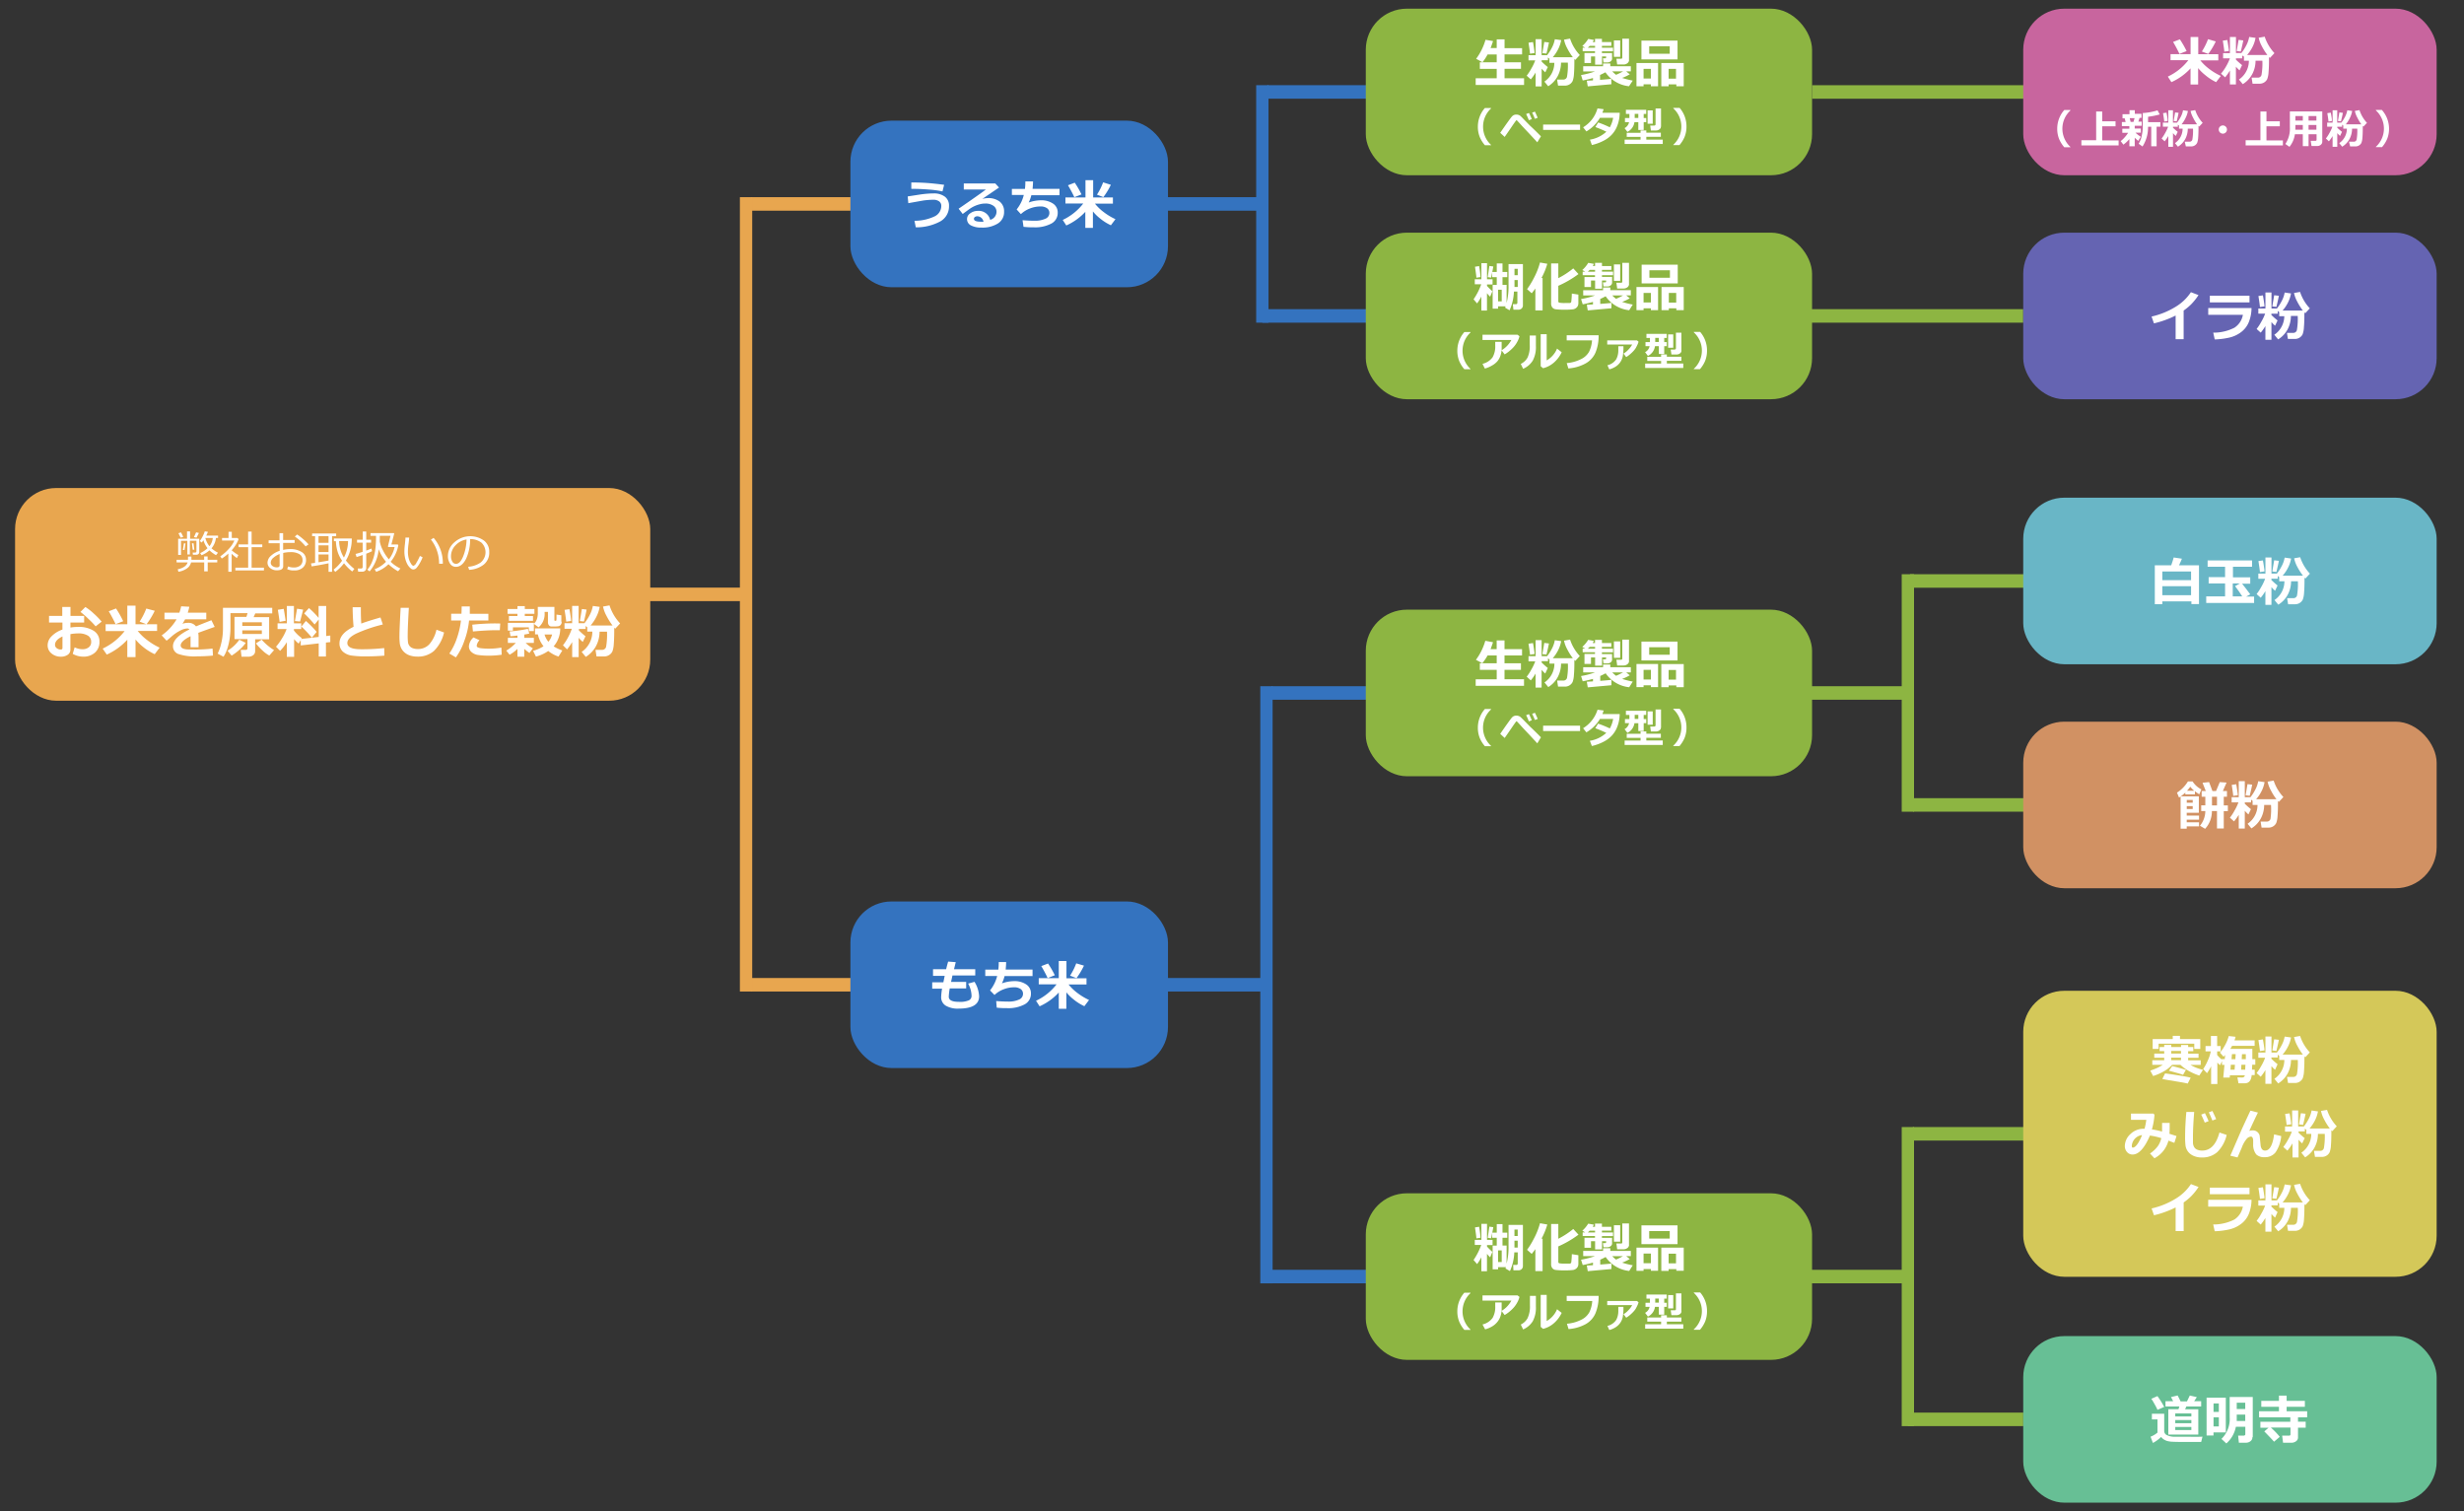 <svg id="レイヤー_4" data-name="レイヤー 4" xmlns="http://www.w3.org/2000/svg" viewBox="0 0 600 368"><rect x="0" y="0" width="600" height="368" fill="#333333" stroke="none"/><defs><style>.cls-1{fill:#e8a64f;}.cls-2{fill:#3473bf;}.cls-3{fill:#8db542;}.cls-4{fill:#c8659e;}.cls-5{fill:#69b6c6;}.cls-6{fill:#d19163;}.cls-7{fill:#d4c859;}.cls-8{fill:#67bf95;}.cls-9{fill:#6564b2;}.cls-10{fill:#fff;}</style></defs><title>bunrui</title><rect class="cls-1" x="182.89" y="238.14" width="28.11" height="3.29"/><rect class="cls-1" x="182.89" y="48.01" width="28.11" height="3.29"/><rect class="cls-1" x="154.33" y="143.08" width="28.11" height="3.29"/><rect class="cls-1" x="180.17" y="48.01" width="3" height="193.42"/><rect class="cls-2" x="281.05" y="238.14" width="28.11" height="3.29"/><rect class="cls-2" x="306.89" y="167.09" width="3" height="145.4"/><rect class="cls-2" x="309.61" y="167.09" width="28.11" height="3.29"/><rect class="cls-2" x="308.39" y="309.19" width="28.11" height="3.29"/><rect class="cls-2" x="280.05" y="48.01" width="28.11" height="3.29"/><rect class="cls-2" x="305.89" y="20.74" width="3" height="57.83"/><rect class="cls-2" x="308.61" y="20.74" width="28.11" height="3.29"/><rect class="cls-2" x="307.39" y="75.28" width="28.11" height="3.29"/><rect class="cls-3" x="441.25" y="20.75" width="55.25" height="3.29"/><rect class="cls-3" x="437.25" y="75.28" width="55.42" height="3.29"/><rect class="cls-3" x="465.81" y="274.43" width="28.11" height="3.29"/><rect class="cls-3" x="437.25" y="309.19" width="28.83" height="3.29"/><rect class="cls-3" x="463.08" y="274.43" width="3" height="72.83"/><rect class="cls-3" x="464.58" y="343.96" width="28.11" height="3.29"/><rect class="cls-3" x="436.54" y="167.09" width="28.11" height="3.29"/><rect class="cls-3" x="463.08" y="139.82" width="3" height="57.83"/><rect class="cls-3" x="465.1" y="139.82" width="28.11" height="3.29"/><rect class="cls-3" x="465.87" y="194.35" width="28.11" height="3.29"/><rect class="cls-1" x="3.67" y="118.83" width="154.67" height="51.79" rx="10" ry="10"/><rect class="cls-2" x="207.08" y="29.38" width="77.33" height="40.56" rx="10" ry="10"/><rect class="cls-2" x="207.08" y="219.5" width="77.33" height="40.56" rx="10" ry="10"/><rect class="cls-3" x="332.58" y="2.11" width="108.67" height="40.56" rx="10" ry="10"/><rect class="cls-3" x="332.58" y="56.65" width="108.67" height="40.56" rx="10" ry="10"/><rect class="cls-3" x="332.58" y="148.45" width="108.67" height="40.56" rx="10" ry="10"/><rect class="cls-3" x="332.58" y="290.56" width="108.67" height="40.56" rx="10" ry="10"/><rect class="cls-4" x="492.67" y="2.11" width="100.67" height="40.56" rx="10" ry="10"/><rect class="cls-5" x="492.67" y="121.18" width="100.67" height="40.56" rx="10" ry="10"/><rect class="cls-6" x="492.67" y="175.72" width="100.67" height="40.56" rx="10" ry="10"/><rect class="cls-7" x="492.67" y="241.25" width="100.67" height="69.64" rx="10" ry="10"/><rect class="cls-8" x="492.67" y="325.33" width="100.67" height="40.56" rx="10" ry="10"/><rect class="cls-9" x="492.67" y="56.65" width="100.67" height="40.56" rx="10" ry="10"/><path class="cls-10" d="M46.52,136.95a2.42,2.42,0,0,1-1.14,1.55,5,5,0,0,1-1.93.72l-0.18-.6q2-.42,2.42-1.67H43V136.3h2.78v-0.78h0.83v0.78h3.1v-0.82h0.85v0.82h2.34v0.65H50.58v2.17H49.72v-2.17H46.52Zm2-5.76v3.31a0.52,0.52,0,0,1-.21.41,0.82,0.82,0,0,1-.54.17h-0.8l-0.06-.53h0.59a0.35,0.35,0,0,0,.23-0.09,0.28,0.28,0,0,0,.1-0.23v-2.56H46.23V135H45.62v-3.32H44.08v3.44H43.38v-3.94h2.16v-1.79h0.75v1.79h2.18ZM44,130.92l-0.55-1.08,0.63-.21,0.55,1.09Zm0.93,3h-0.4l0.25-1.61h0.39Zm2-.06-0.2-1.57h0.41l0.18,1.56Zm0.93-2.95-0.63-.12,0.52-1.17,0.69,0.16ZM51,134a6,6,0,0,1-1.92,1.19l-0.34-.52a6,6,0,0,0,1.79-1.19,5.88,5.88,0,0,1-1-1.93q-0.26.38-.4,0.56l-0.48-.37a7.33,7.33,0,0,0,.68-1.11,7.92,7.92,0,0,0,.54-1.25l0.76,0.12a8.33,8.33,0,0,1-.4.91H53.1V131H52.58a4.59,4.59,0,0,1-1.08,2.51,7.47,7.47,0,0,0,1.58,1.07l-0.48.6A8.39,8.39,0,0,1,51,134Zm0-1a3.8,3.8,0,0,0,.81-2H50A5.46,5.46,0,0,0,51,133Z"/><path class="cls-10" d="M55.6,139.21v-4.42A10.25,10.25,0,0,1,54,136l-0.36-.54a11.38,11.38,0,0,0,2.11-1.85,6.62,6.62,0,0,0,1.32-2h-3V131h1.58v-1.52h0.79V131h1.4l0.26,0.29a8.85,8.85,0,0,1-1.69,2.7v0a10,10,0,0,0,1.63,1.16l-0.35.74a12.24,12.24,0,0,1-1.28-1.05v4.38H55.6Zm1.71-.31v-0.67h3.12v-5H58.1v-0.67h2.32v-3.12h0.85v3.12h2.6v0.67h-2.6v5h3v0.67h-7Z"/><path class="cls-10" d="M69.94,138.59l0.2-.66a3.85,3.85,0,0,0,1.38.25,2.43,2.43,0,0,0,1.58-.47,1.63,1.63,0,0,0,.57-1.34,1.61,1.61,0,0,0-.77-1.44,4,4,0,0,0-2.15-.49,7.78,7.78,0,0,0-1.79.2v3.23q0,1-1.56,1a2.5,2.5,0,0,1-1.58-.53,1.63,1.63,0,0,1-.68-1.34,2.28,2.28,0,0,1,.85-1.68,5.66,5.66,0,0,1,2.11-1.2v-1.85H65.41v-0.7h2.65v-1.74h0.88v1.66h2.8v0.7h-2.8v1.7a8.44,8.44,0,0,1,1.77-.19,5,5,0,0,1,2.71.69,2.15,2.15,0,0,1,1.1,1.91,2.44,2.44,0,0,1-.77,1.91,3,3,0,0,1-2.08.69A3.8,3.8,0,0,1,69.94,138.59Zm-1.83-3.7a5.09,5.09,0,0,0-1.55.93,1.59,1.59,0,0,0-.63,1.16,1,1,0,0,0,.46.87,1.85,1.85,0,0,0,1,.3q0.7,0,.7-0.49V134.9Zm7-2.33-0.69.49a12.38,12.38,0,0,0-2.63-2.4l0.56-.5a13,13,0,0,1,1.48,1.13A11.33,11.33,0,0,1,75.15,132.57Z"/><path class="cls-10" d="M80,137.16q-1.92.41-4.11,0.75l-0.16-.72,1-.14v-6.49H76v-0.65h5.86v0.65h-1v8.67H80v-2.06Zm-2.44-6.61v1.62H80v-1.62H77.56Zm0,2.23v1.63H80v-1.63H77.56Zm0,4.13q1.46-.23,2.44-0.42V135H77.56v1.89Zm6.67-.43a12.24,12.24,0,0,0,2.06,2.05l-0.52.62a10.74,10.74,0,0,1-2-2,10.45,10.45,0,0,1-2.14,2.11l-0.41-.55a10,10,0,0,0,2.08-2.19,8.17,8.17,0,0,1-1-1.91,10.11,10.11,0,0,1-.51-2.83H81.31v-0.66h4.35A10.13,10.13,0,0,1,84.23,136.48Zm-0.48-.73a8.43,8.43,0,0,0,1-4H82.58A7.82,7.82,0,0,0,83.74,135.75Z"/><path class="cls-10" d="M88.22,139.2h-1l-0.11-.77,0.78,0h0a0.36,0.36,0,0,0,.42-0.4v-2.89q-0.94.34-1.48,0.49l-0.25-.75q0.55-.12,1.73-0.52v-2.23H86.94v-0.71h1.39v-2h0.85v2h1.19v0.71H89.18v1.93q0.9-.33,1.27-0.5l0.15,0.64a12.14,12.14,0,0,1-1.42.62v3.49a0.81,0.81,0,0,1-.27.64A1,1,0,0,1,88.22,139.2Zm4-5.56A9.76,9.76,0,0,1,90,139.13l-0.55-.42q2.21-2.6,2.11-8.23H90.22v-0.67h5.68L96,129.9l-0.69,2.67h1.53L97,132.72a8.77,8.77,0,0,1-1.87,4.06,8.44,8.44,0,0,0,2.37,1.64l-0.57.68a11.6,11.6,0,0,1-2.33-1.72,8,8,0,0,1-3,1.85l-0.37-.63A7.61,7.61,0,0,0,94,136.78,10.14,10.14,0,0,1,92.18,133.64Zm0.26-3.16v0.1q0,0.68,0,1.29a7.76,7.76,0,0,0,.77,2.14,11,11,0,0,0,1.44,2.19,7.32,7.32,0,0,0,1.4-3H94.58l-0.12-.13,0.63-2.6H92.44Z"/><path class="cls-10" d="M102.91,135.69a9.6,9.6,0,0,1-.58,1.25,7.39,7.39,0,0,1-.81,1.23,1.14,1.14,0,0,1-.85.49,0.89,0.89,0,0,1-.48-0.13,2.89,2.89,0,0,1-.55-0.5,3.69,3.69,0,0,1-.62-1,6.35,6.35,0,0,1-.42-1.36,7.43,7.43,0,0,1-.13-1.38,16.34,16.34,0,0,1,.12-1.7q0.13-1.15.14-1.69h0.9q0,0.48-.17,1.69a14.54,14.54,0,0,0-.13,1.7,6.61,6.61,0,0,0,.2,1.68,4,4,0,0,0,.57,1.28,1.11,1.11,0,0,0,.55.54,1.36,1.36,0,0,0,.75-0.77,12.19,12.19,0,0,0,.85-1.65Zm4.91,1.58-0.9,0v-0.1a9.47,9.47,0,0,0-.52-3.09,8.72,8.72,0,0,0-1.47-2.69l0.66-.42A9.33,9.33,0,0,1,107.83,137.27Z"/><path class="cls-10" d="M114.24,138.75L114,138a6,6,0,0,0,3-1,3.23,3.23,0,0,0,.24-4.86,4.4,4.4,0,0,0-2.76-.87,11.15,11.15,0,0,1-1,4.82q-1,1.93-2.45,1.93a1.64,1.64,0,0,1-1.44-.78,3.3,3.3,0,0,1-.52-1.89,4.42,4.42,0,0,1,1.59-3.31,5.78,5.78,0,0,1,7.14-.45,3.34,3.34,0,0,1,1.33,2.8,3.72,3.72,0,0,1-1.34,3.09A6.29,6.29,0,0,1,114.24,138.75Zm-0.62-7.39a4.57,4.57,0,0,0-2.68,1.41,3.74,3.74,0,0,0-1.12,2.65,2.54,2.54,0,0,0,.33,1.33,1,1,0,0,0,.91.54q1,0,1.75-1.88A11.85,11.85,0,0,0,113.61,131.36Z"/><path class="cls-10" d="M17.71,159.21l0.46-1.59a4.41,4.41,0,0,0,1.88.46,2.42,2.42,0,0,0,1.57-.47,1.62,1.62,0,0,0,.58-1.33,1.7,1.7,0,0,0-.83-1.53,4.3,4.3,0,0,0-2.3-.52,10.94,10.94,0,0,0-1.93.18v3.77a1.46,1.46,0,0,1-.66,1.26,2.83,2.83,0,0,1-1.65.46,3.46,3.46,0,0,1-2.29-.79,2.52,2.52,0,0,1-.94-2,3.13,3.13,0,0,1,1-2.22,6.66,6.66,0,0,1,2.6-1.59v-1.72H11.94v-1.61h3.22v-2.17h2v2.17h3.33v1.61H17.15v1.22a12.06,12.06,0,0,1,1.91-.15,6.72,6.72,0,0,1,3.73.93,3,3,0,0,1,1.43,2.66,3.39,3.39,0,0,1-1.08,2.65,4.12,4.12,0,0,1-2.87,1A5.16,5.16,0,0,1,17.71,159.21ZM15.16,155q-1.76.85-1.76,2a1,1,0,0,0,.41.82,1.47,1.47,0,0,0,1,.33,0.35,0.35,0,0,0,.4-0.39V155Zm9.6-3.64-1.47,1.15a20.59,20.59,0,0,0-1.77-1.82A19.29,19.29,0,0,0,19.59,149l1.2-1.2a13.23,13.23,0,0,1,2,1.56A18.4,18.4,0,0,1,24.76,151.38Z"/><path class="cls-10" d="M31,155.77a15.24,15.24,0,0,1-5,3.62L25,157.93a14.67,14.67,0,0,0,5.35-4.27H25.72V152H31v-4.53h2V152h5.25v1.63H33.53a12.71,12.71,0,0,0,2.34,2.25,16.06,16.06,0,0,0,3,1.82l-1.2,1.59a13.07,13.07,0,0,1-2.85-1.79A11.41,11.41,0,0,1,33,155.71V160H31v-4.2Zm-1-4.51-1.85.72q-0.77-1.63-1.67-3.14l1.78-.68A25.45,25.45,0,0,1,30,151.26Zm7.68-2.54a18.85,18.85,0,0,1-2,3.29L34,151.36a16.8,16.8,0,0,0,1.62-3.18Z"/><path class="cls-10" d="M48.35,157.6H46.4v-2.69Q44,156.11,44,157.15t2.35,1h0.76a34.66,34.66,0,0,0,4.65-.23l0.1,1.71q-1.92.18-3.77,0.18a12.29,12.29,0,0,1-4.76-.6,2,2,0,0,1-1.21-1.87q0-2.08,4-4.08a0.64,0.64,0,0,0-.53-0.23,3.91,3.91,0,0,0-1.6.46A9.93,9.93,0,0,0,41.76,155q-0.83.74-1.2,1l-1.19-1.29A12.64,12.64,0,0,0,43,150.8H40.05v-1.62h3.63a11.68,11.68,0,0,0,.43-1.55l2,0.11q-0.19.85-.39,1.44h4.51v1.62H45.08q-0.18.36-.66,1.09a4.18,4.18,0,0,1,1.31-.23,2.3,2.3,0,0,1,2,.86q0.89-.38,3.75-1.5l0.8,1.63q-1.35.46-4,1.44a8.37,8.37,0,0,1,.07,1.1v2.41Z"/><path class="cls-10" d="M62.13,158.54a1.21,1.21,0,0,1-.48,1,2,2,0,0,1-1.23.37H58.82l-0.2-1.67H59.8a0.39,0.39,0,0,0,.46-0.4v-2.23H57.1v-5.4H60l0.29-.91H56.12v3.22a19.57,19.57,0,0,1-.22,3.13,14.91,14.91,0,0,1-.59,2.42,7.68,7.68,0,0,1-.89,1.84L53,159.15a11.32,11.32,0,0,0,.89-2.6,14.85,14.85,0,0,0,.4-3.44V148h12v1.36H62.16l-0.4.91h3.78v5.4H62.13v2.91Zm-2.3-2a8.83,8.83,0,0,1-1.66,1.79,13.07,13.07,0,0,1-1.77,1.31l-1-1.19a9.5,9.5,0,0,0,2.88-2.69ZM59,152.4h4.76v-0.88H59v0.88Zm4.76,1.08H59v0.88h4.76v-0.88Zm3,4.79-1.18,1.35a7.42,7.42,0,0,1-1.67-1.24,12.37,12.37,0,0,1-1.59-1.72l1.4-.91A13.12,13.12,0,0,0,66.69,158.27Z"/><path class="cls-10" d="M69.84,156.37a11.4,11.4,0,0,1-1.63,2.1l-1-1a12.68,12.68,0,0,0,1.44-2,11.53,11.53,0,0,0,1.14-2.31H67.59v-1.39h2.26v-4.21h1.72v4.21h1.78v1.39H71.57v0.36a9.18,9.18,0,0,0,1.91,1.85l-0.12.21,4.25-.49v-4.25l-1,1.22a34.63,34.63,0,0,0-2.54-2.69l1.16-1.31a19.84,19.84,0,0,1,2.35,2.39v-2.9h1.85v7.32l1-.12,0,1.59-1.06.12v3.39H77.61v-3.19l-4.38.5,0-1.3-0.5.85a6.69,6.69,0,0,1-1.11-1.09v4.31H69.84v-3.57Zm-0.28-5.22-1.48.27q0-.25-0.42-2.94l1.43-.23Q69.28,149.31,69.56,151.15Zm4.25-2.71q-0.18.79-.74,2.9l-1.26-.12,0.53-3Zm3.29,5.43-1.16,1.4a26,26,0,0,0-2.56-2.71l1.11-1.36A23.16,23.16,0,0,1,77.11,153.86Z"/><path class="cls-10" d="M93.6,159.64q-2.16.18-4.16,0.18a24,24,0,0,1-3.87-.2,4.09,4.09,0,0,1-2.13-1,2.66,2.66,0,0,1-.77-2q0-2.35,3.43-4-0.22-2.36-.23-4.76h2v0.82q0,1.52.1,3.15,1.58-.59,4.68-1.48l0.57,1.71a35.52,35.52,0,0,0-6.41,2.18q-2.23,1.09-2.23,2.33,0,1.52,3.34,1.52h0.64a48.25,48.25,0,0,0,5-.29Z"/><path class="cls-10" d="M108.13,154a9.23,9.23,0,0,1-2.46,4.5,5.9,5.9,0,0,1-4,1.38,5.73,5.73,0,0,1-1.87-.28,3.64,3.64,0,0,1-1.31-.75,3.54,3.54,0,0,1-.78-1,3.79,3.79,0,0,1-.36-1.18,16.42,16.42,0,0,1-.08-1.94q0-1.44.29-6.73h2q-0.28,4.72-.28,6.57a13.53,13.53,0,0,0,.08,1.91,1.93,1.93,0,0,0,.35.78,1.72,1.72,0,0,0,.79.57,3.47,3.47,0,0,0,1.26.2,3.71,3.71,0,0,0,2.76-1.13,8,8,0,0,0,1.76-3.57Z"/><path class="cls-10" d="M114.4,147.66c0,0.17,0,.46,0,0.88s0,0.61,0,.91h4.52v1.64h-4.7a19.38,19.38,0,0,1-1.13,4.89,15,15,0,0,1-2.08,4.09l-1.59-.94a15.06,15.06,0,0,0,1.83-3.71,20.23,20.23,0,0,0,1-4.34h-2.39v-1.64h2.51q0.05-1.1.05-1.78h2Zm7.77,11.76a20.93,20.93,0,0,1-3.24.23,16.82,16.82,0,0,1-2.47-.16,3,3,0,0,1-1.67-.74,1.84,1.84,0,0,1-.61-1.37,3.18,3.18,0,0,1,1.12-2.17l1.46,0.68a2.41,2.41,0,0,0-.68,1.33,0.45,0.45,0,0,0,.25.4,2.76,2.76,0,0,0,1,.24,14.79,14.79,0,0,0,1.69.09,17.63,17.63,0,0,0,3.07-.27Zm-0.36-7.6-0.1,1.63-0.81,0q-2.32,0-5.74.31L115,152.11a51.57,51.57,0,0,1,5.69-.31Z"/><path class="cls-10" d="M126,158a8.52,8.52,0,0,1-1.91,1.42l-0.81-1a10,10,0,0,0,2.32-1.88h-1.93v-1.23H126v-0.56q-1.26.16-1.7,0.16l-0.2-1.18a17,17,0,0,0,2.08-.2q1.44-.2,2.35-0.42l0.36,1.16q-0.47.12-1.22,0.24v0.8H130v1.23H128a7.61,7.61,0,0,0,1.76,1.31L128.93,159a16.23,16.23,0,0,1-1.27-1v1.91H126V158Zm3.77-6.83h-5.84V150H126v-0.55h-2.41v-1.16H126v-0.71h1.79v0.71h2.34v1.16h-2.34V150h2v1.18Zm0.21,2.49h-1.2v-0.91h-3.88v0.8h-1.23v-1.89H130v2Zm6.44-.64a6.59,6.59,0,0,1-1.6,4.36,9.63,9.63,0,0,0,2.11,1L136,159.87a8.06,8.06,0,0,1-2.5-1.36,9,9,0,0,1-3,1.36l-0.69-1.39a9.84,9.84,0,0,0,2.54-1.12,7.27,7.27,0,0,1-1.38-2.9h-0.68V153h6.09Zm0.35-1.59a1.08,1.08,0,0,1-.22.69,0.93,0.93,0,0,1-.52.35,4.28,4.28,0,0,1-.89.07l-0.47,0-0.5,0a0.7,0.7,0,0,1-.38-0.16,0.94,0.94,0,0,1-.26-0.35,1.12,1.12,0,0,1-.1-0.47V149h-0.81v0.32a4.21,4.21,0,0,1-1.47,3.43L130,151.9a2.85,2.85,0,0,0,.69-1,4.6,4.6,0,0,0,.27-1.76v-1.37H135V151a0.14,0.14,0,0,0,.16.15h0.15a0.16,0.16,0,0,0,.14-0.05,1.7,1.7,0,0,0,.06-0.45q0-.39,0-1l1.18,0.17v1.5Zm-3.23,4.84a4.34,4.34,0,0,0,.9-1.78H132.6A4.72,4.72,0,0,0,133.52,156.24Z"/><path class="cls-10" d="M139.34,156.32a13.46,13.46,0,0,1-1.26,1.8l-1-1a12.13,12.13,0,0,0,1.16-1.77,13.6,13.6,0,0,0,1-2.25h-1.78v-1.36h1.86v-4.21h1.58v4.21h1.42a11.64,11.64,0,0,0,1.24-1.92,7.49,7.49,0,0,0,.8-2.28l1.67,0.23a8.47,8.47,0,0,1-.77,2.33,10,10,0,0,1-1.44,2.2h5.33a15.6,15.6,0,0,1-1.49-2.39,8.09,8.09,0,0,1-.82-2.22l1.58-.28A11.57,11.57,0,0,0,151,151.8l-1.19,1.28-0.24-.25v0.5q0,2.14-.11,3.46a6.3,6.3,0,0,1-.33,1.81,2.14,2.14,0,0,1-.76.87,2.25,2.25,0,0,1-1.32.37h-1.79l-0.25-1.6h1.57a1,1,0,0,0,1-.7,17.37,17.37,0,0,0,.23-3.73H146a7.52,7.52,0,0,1-.89,3.55,7,7,0,0,1-2.47,2.59l-1-1.22a5.94,5.94,0,0,0,2.6-4.93H143v-1.06l-0.39-.31v0.72h-1.65v0.34a20.1,20.1,0,0,0,1.61,1.44l-0.66,1.37a8,8,0,0,1-1-1V160h-1.58v-3.66Zm-0.27-5.12-1.2.17q0-.4-0.39-2.87l1.18-.17q0.09,0.38.25,1.45T139.07,151.2Zm3.77-2.77q-0.13.78-.64,2.91l-1-.12,0.49-2.93Z"/><path class="cls-10" d="M360.73,72.21a12,12,0,0,1-1.05,1.67l-0.86-1a15.45,15.45,0,0,0,1.87-3.67h-1.57V68h1.61V64.08h1.37V68h1.35v1.26H362.1v0.36a15,15,0,0,0,1.31,1.29l-0.55,1.33a7.26,7.26,0,0,1-.77-0.85v4.23h-1.37v-3.4Zm-0.22-4.75-1,.16q0-.37-0.34-2.67l1-.16A22,22,0,0,1,360.51,67.46Zm3.12-2.57q-0.12.74-.53,2.7l-0.83-.11,0.4-2.72Zm1.17,9.71v0.56h-1.33V69.37h1V67.48h-1.1V66.23h1.1V64.14h1.4v2.08h1.16v1.26h-1.16v1.88h1v4.41a16.73,16.73,0,0,0,.47-4V64.31h3.5V74.39a1,1,0,0,1-.32.73,1.13,1.13,0,0,1-.8.29h-1.19l-0.15-1.35h0.79a0.29,0.29,0,0,0,.22-0.1,0.3,0.3,0,0,0,.1-0.21V71h-0.84a12.2,12.2,0,0,1-1.06,4.55l-1.08-.63c0-.09.08-0.2,0.12-0.33H364.8Zm0-1.22h0.88V70.54H364.8v2.84ZM369.58,67V65.46h-0.79V67h0.79Zm0,2.83V68.19h-0.79v1.68h0.79Z"/><path class="cls-10" d="M375.63,75.58h-1.76V70.24q-0.36.53-.89,1.17l-1.13-1a18.45,18.45,0,0,0,1.59-2.59A17.66,17.66,0,0,0,375,63.92l1.78,0.31a16.93,16.93,0,0,1-1.42,3.46h0.27v7.89Zm8.7-1.69a1.29,1.29,0,0,1-.37.95,1.62,1.62,0,0,1-.88.47,13.22,13.22,0,0,1-1.95.09,15.89,15.89,0,0,1-2.37-.1,1.27,1.27,0,0,1-.78-0.46,1.55,1.55,0,0,1-.27-1V64.14h1.75v3.59a20,20,0,0,0,3.64-2.38l1.27,1.38a25.05,25.05,0,0,1-4.91,2.86v3.73a0.35,0.35,0,0,0,.23.38,7.27,7.27,0,0,0,1.45.08l1.05,0a0.39,0.39,0,0,0,.42-0.3,17.47,17.47,0,0,0,.14-2l1.59,0.25v2.25Z"/><path class="cls-10" d="M392.39,75.06l-5.76.52-0.23-1.37,1.5-.09V73.51a25.23,25.23,0,0,1-2.5.59L385,72.82a19.64,19.64,0,0,0,3.4-.88h-2.88V70.67h4.84V70h1.76v0.66h5v1.26h-1.14l0.88,0.71a11.39,11.39,0,0,1-1.86.88,19.23,19.23,0,0,0,2.59.65l-0.87,1.38a8,8,0,0,1-5.74-3.4,13.8,13.8,0,0,1-1.31.65V74q2-.15,2.73-0.25Zm0.17-6.29a0.86,0.86,0,0,1-.34.71,1.31,1.31,0,0,1-.84.27h-0.92l-0.13-1h0.5a0.22,0.22,0,0,0,.27-0.21V68.3h-1v2h-1.68v-2h-1v1.59h-1.59V67.46h2.56V67h-3V66.16H386l-0.7-.41A7.48,7.48,0,0,0,386.75,64l1.38,0.25q-0.16.32-.28,0.52h0.56V64h1.68v0.78h2.29v0.93h-2.29v0.44h2.7V67h-2.7v0.43h2.47v1.31Zm-5.46-3.05-0.46.44h1.77V65.72H387.1Zm8.14,6.21h-2.65a7.9,7.9,0,0,0,.93.83A17.72,17.72,0,0,0,395.24,71.93Zm-0.68-3.54H393v-4h1.53v4Zm2.13,0.76a1,1,0,0,1-.4.79,1.55,1.55,0,0,1-1,.31h-1.5l-0.19-1.4h1.12a0.26,0.26,0,0,0,.32-0.26V64h1.63v5.19Z"/><path class="cls-10" d="M402,75.08h-1.78v0.44h-1.73V69.89h5.26v5.63H402V75.08ZM408.54,69h-8.79V64.44h8.79V69Zm-8.27,4.65H402V71.32h-1.78v2.35Zm6.37-6V65.81h-5v1.83h5Zm1.53,7.43h-1.8v0.44h-1.78V69.89H410v5.63h-1.8V75.08Zm-1.8-1.4h1.8V71.32h-1.8v2.35Z"/><path class="cls-10" d="M358.08,89.91h-1.5a7.61,7.61,0,0,1-1.25-2,6.68,6.68,0,0,1-.46-2.52,6.86,6.86,0,0,1,1.71-4.54h1.5v0.11a6,6,0,0,0-1.94,4.43,6,6,0,0,0,1.94,4.44v0.11Z"/><path class="cls-10" d="M370,81.88a5.31,5.31,0,0,1-.51,1.3,6.57,6.57,0,0,1-1.35,1.77,8.63,8.63,0,0,1-1.75,1.34l-0.76-1a6.15,6.15,0,0,0,1.4-1.12,6.54,6.54,0,0,0,1-1.39H361V81.51h8.54Zm-4.34,1.35v0.24q0,1,0,1.66a5.79,5.79,0,0,1-.27,1.41,4.31,4.31,0,0,1-.74,1.39A4.73,4.73,0,0,1,363.32,89a6.89,6.89,0,0,1-1.75.74L361,88.59a4.22,4.22,0,0,0,2.46-1.6,5.33,5.33,0,0,0,.64-2.83V83.23h1.49Z"/><path class="cls-10" d="M374,84.2a7,7,0,0,1-.76,3.6,5.18,5.18,0,0,1-2.35,2l-0.57-1.19a3.72,3.72,0,0,0,1.65-1.55A6.61,6.61,0,0,0,372.5,84v-2.3H374V84.2Zm6.28,1.57a7.59,7.59,0,0,1-1.89,2.51,6.28,6.28,0,0,1-2.64,1.38l-0.58-.48v-7.8h1.46v6.37a5.81,5.81,0,0,0,2.52-2.87Z"/><path class="cls-10" d="M389.27,81.63a10.55,10.55,0,0,1-.76,4.23A5.55,5.55,0,0,1,386,88.55a10.22,10.22,0,0,1-4.1,1.16l-0.39-1.3a9.37,9.37,0,0,0,3.43-.94,4.49,4.49,0,0,0,2-1.8,7.31,7.31,0,0,0,.73-2.79H381.5V81.63h7.77Z"/><path class="cls-10" d="M399,83.2a4.93,4.93,0,0,1-.33.86q-0.22.45-.36,0.7a4.73,4.73,0,0,1-.48.63,8.33,8.33,0,0,1-.84.82,7.11,7.11,0,0,1-1,.74l-0.65-.86a5,5,0,0,0,1.22-1,5.52,5.52,0,0,0,.89-1.21h-6.08v-1h7.24Zm-3.68,1.15a13.61,13.61,0,0,1-.16,2.37,3.87,3.87,0,0,1-1.91,2.65,5.2,5.2,0,0,1-1.38.57l-0.45-1a3.53,3.53,0,0,0,2.15-1.48,4.53,4.53,0,0,0,.5-2.16v-1h1.25Z"/><path class="cls-10" d="M403,84.29a3.1,3.1,0,0,1-1.72,2.37l-0.69-.91a2.13,2.13,0,0,0,1.1-1.46h-1v-1h1.08v-1h-0.85v-1h4.94v1h-0.61v1h0.62v1h-0.62v1.9h-1.31v-1.9H403Zm6.88,5.31h-9.27V88.53h3.88V87.88h-3.37v-1h3.37V86.31h1.4v0.55h3.54v1h-3.54v0.65h4V89.6Zm-6.82-6.33h0.88v-1h-0.88v1Zm4.39,1.4H406.2V81.43h1.25v3.24Zm2,0.68a0.83,0.83,0,0,1-.37.7,1.36,1.36,0,0,1-.83.27H407l-0.17-1.2h1A0.33,0.33,0,0,0,408,85a0.25,0.25,0,0,0,.1-0.19V81h1.33v4.39Z"/><path class="cls-10" d="M415.67,85.36a6.7,6.7,0,0,1-.46,2.52,7.63,7.63,0,0,1-1.25,2h-1.5V89.8a6,6,0,0,0,0-8.87V80.82H414A6.86,6.86,0,0,1,415.67,85.36Z"/><path class="cls-10" d="M533.42,16.64A14.17,14.17,0,0,1,528.75,20l-0.87-1.35a13.61,13.61,0,0,0,5-4h-4.34V13.18h4.88V9h1.87v4.2h4.88v1.51h-4.37a11.81,11.81,0,0,0,2.18,2.09,15,15,0,0,0,2.81,1.69L539.64,20A12.15,12.15,0,0,1,537,18.29a10.63,10.63,0,0,1-1.74-1.71v4h-1.85v-3.9Zm-1-4.19-1.71.67q-0.71-1.51-1.55-2.91l1.65-.63A23.76,23.76,0,0,1,532.46,12.45Zm7.13-2.36a17.54,17.54,0,0,1-1.82,3.05l-1.56-.6a15.61,15.61,0,0,0,1.5-3Z"/><path class="cls-10" d="M543,17.16a12.45,12.45,0,0,1-1.17,1.67l-1-.9A11.31,11.31,0,0,0,542,16.28a12.65,12.65,0,0,0,1-2.08h-1.66V12.94H543V9h1.47v3.91h1.32a10.84,10.84,0,0,0,1.15-1.78A7,7,0,0,0,547.69,9l1.55,0.22a7.87,7.87,0,0,1-.72,2.17,9.31,9.31,0,0,1-1.34,2h4.94a14.58,14.58,0,0,1-1.39-2.22A7.53,7.53,0,0,1,550,9.19l1.47-.26a10.75,10.75,0,0,0,2.37,4l-1.1,1.19-0.22-.24v0.46q0,2-.11,3.21a5.83,5.83,0,0,1-.31,1.68,2,2,0,0,1-.7.8,2.09,2.09,0,0,1-1.23.35h-1.66l-0.23-1.48h1.46a0.89,0.89,0,0,0,.95-0.65,16.11,16.11,0,0,0,.21-3.47h-1.66a7,7,0,0,1-.82,3.3,6.5,6.5,0,0,1-2.29,2.41l-0.93-1.13a5.52,5.52,0,0,0,2.42-4.58h-1.2v-1L546,13.53V14.2h-1.54v0.32a18.4,18.4,0,0,0,1.5,1.33l-0.61,1.28a7.44,7.44,0,0,1-.89-0.9v4.33H543v-3.4Zm-0.25-4.75-1.12.16q0-.37-0.36-2.67l1.09-.16q0.08,0.35.23,1.35T542.77,12.4Zm3.5-2.57q-0.12.72-.6,2.7l-1-.11,0.46-2.72Z"/><path class="cls-10" d="M504.16,35.85h-1.5a7.63,7.63,0,0,1-1.25-2,6.7,6.7,0,0,1-.46-2.52,6.86,6.86,0,0,1,1.71-4.54h1.5v0.11A6,6,0,0,0,502.83,34a6,6,0,0,0,1.33,1.78v0.11Z"/><path class="cls-10" d="M515.88,35.4h-9.05V34.15h3.6v-7h1.47v2.38h3.25v1.22H511.9v3.44h4V35.4Z"/><path class="cls-10" d="M518.51,33.87a7.78,7.78,0,0,1-1.45,1.35l-0.66-.86a6.17,6.17,0,0,0,.92-0.86,8.26,8.26,0,0,0,.89-1.16H516.8v-1h1.71V30.72h-1.82v-1h0.92l-0.23-.91h-0.53v-1h1.7V26.84h1.29v0.87h1.63v1H521l-0.3.91h0.83v1h-1.71V31.3h1.49v1H520a7.55,7.55,0,0,0,1.29,1l-0.61,1a8.7,8.7,0,0,1-.86-0.77v2.09h-1.3V33.87Zm0.09-5.1,0.22,0.91h0.7l0.26-.91H518.6Zm6.56,6.85h-1.32V30.86h-0.78a8.58,8.58,0,0,1-1.34,4.81L520.78,35a6,6,0,0,0,.69-1.69,11,11,0,0,0,.31-2.86V27.52a14.38,14.38,0,0,0,3.59-.65l0.54,1a20.75,20.75,0,0,1-2.84.56v1.32h3v1.09h-0.92v4.76Z"/><path class="cls-10" d="M528,33.13a9.56,9.56,0,0,1-.9,1.28l-0.73-.69a8.65,8.65,0,0,0,.83-1.27,9.6,9.6,0,0,0,.75-1.6h-1.27v-1H528v-3h1.13v3h1a8.24,8.24,0,0,0,.88-1.37,5.36,5.36,0,0,0,.57-1.63l1.19,0.17a6,6,0,0,1-.55,1.67,7.12,7.12,0,0,1-1,1.58H535A11.16,11.16,0,0,1,534,28.59a5.79,5.79,0,0,1-.58-1.58l1.13-.2a8.28,8.28,0,0,0,1.82,3.1l-0.85.91-0.17-.18V31q0,1.53-.08,2.47a4.51,4.51,0,0,1-.24,1.29,1.53,1.53,0,0,1-.54.62,1.6,1.6,0,0,1-.94.27h-1.28L532,34.5h1.12a0.69,0.69,0,0,0,.73-0.5,12.4,12.4,0,0,0,.16-2.67h-1.27a5.37,5.37,0,0,1-.63,2.54,5,5,0,0,1-1.77,1.85l-0.72-.87a4.25,4.25,0,0,0,1.86-3.52H530.6V30.57l-0.28-.22v0.51h-1.18V31.1a14.28,14.28,0,0,0,1.15,1l-0.47,1a5.84,5.84,0,0,1-.68-0.69v3.33H528V33.13Zm-0.19-3.66L527,29.6q0-.29-0.28-2.05l0.84-.12q0.06,0.27.18,1T527.82,29.48Zm2.69-2q-0.09.56-.46,2.08l-0.74-.08,0.35-2.09Z"/><path class="cls-10" d="M542.28,31.55a1,1,0,1,1-.29-0.71A1,1,0,0,1,542.28,31.55Z"/><path class="cls-10" d="M555.88,35.4h-9.05V34.15h3.6v-7h1.47v2.38h3.25v1.22H551.9v3.44h4V35.4Z"/><path class="cls-10" d="M564.06,32.69h-1.91v2.89h-1.4V32.69h-1.93a6.21,6.21,0,0,1-1.32,3.06l-1-.69a6.69,6.69,0,0,0,1.1-4.05V27.13h7.89V34.5a0.94,0.94,0,0,1-.36.75,1.27,1.27,0,0,1-.85.3h-1.41l-0.2-1.26h1.11c0.21,0,.32-0.08.32-0.24V32.69Zm-5.14-1.1h1.83V30.43h-1.81v0.44C558.94,31.08,558.93,31.32,558.92,31.58Zm1.83-3.34h-1.81v1.11h1.81V28.25Zm3.31,1.11V28.25h-1.91v1.11h1.91Zm-1.91,2.23h1.91V30.43h-1.91v1.16Z"/><path class="cls-10" d="M568,33.13a9.56,9.56,0,0,1-.9,1.28l-0.73-.69a8.65,8.65,0,0,0,.83-1.27,9.6,9.6,0,0,0,.75-1.6h-1.27v-1H568v-3h1.13v3h1a8.24,8.24,0,0,0,.88-1.37,5.36,5.36,0,0,0,.57-1.63l1.19,0.17a6,6,0,0,1-.55,1.67,7.12,7.12,0,0,1-1,1.58H575A11.16,11.16,0,0,1,574,28.59a5.79,5.79,0,0,1-.58-1.58l1.13-.2a8.28,8.28,0,0,0,1.82,3.1l-0.85.91-0.17-.18V31q0,1.53-.08,2.47a4.51,4.51,0,0,1-.24,1.29,1.53,1.53,0,0,1-.54.62,1.6,1.6,0,0,1-.94.27h-1.28L572,34.5h1.12a0.69,0.69,0,0,0,.73-0.5,12.4,12.4,0,0,0,.16-2.67h-1.27a5.37,5.37,0,0,1-.63,2.54,5,5,0,0,1-1.77,1.85l-0.72-.87a4.25,4.25,0,0,0,1.86-3.52H570.6V30.57l-0.28-.22v0.51h-1.18V31.1a14.28,14.28,0,0,0,1.15,1l-0.47,1a5.84,5.84,0,0,1-.68-0.69v3.33H568V33.13Zm-0.19-3.66L567,29.6q0-.29-0.28-2.05l0.84-.12q0.06,0.27.18,1T567.82,29.48Zm2.69-2q-0.09.56-.46,2.08l-0.74-.08,0.35-2.09Z"/><path class="cls-10" d="M581.75,31.3a6.68,6.68,0,0,1-.46,2.52,7.61,7.61,0,0,1-1.25,2h-1.5V35.75a6,6,0,0,0,0-8.87V26.77H580A6.86,6.86,0,0,1,581.75,31.3Z"/><path class="cls-10" d="M360.73,306.13a12,12,0,0,1-1.05,1.67l-0.86-1a15.45,15.45,0,0,0,1.87-3.67h-1.57V301.9h1.61V298h1.37v3.91h1.35v1.26H362.1v0.36a15,15,0,0,0,1.31,1.29l-0.55,1.33a7.26,7.26,0,0,1-.77-0.85v4.23h-1.37v-3.4Zm-0.22-4.75-1,.16q0-.37-0.34-2.67l1-.16A22,22,0,0,1,360.51,301.37Zm3.12-2.57q-0.12.74-.53,2.7l-0.83-.11,0.4-2.72Zm1.17,9.71v0.56h-1.33v-5.79h1V301.4h-1.1v-1.26h1.1v-2.08h1.4v2.08h1.16v1.26h-1.16v1.88h1v4.41a16.73,16.73,0,0,0,.47-4v-5.44h3.5V308.3a1,1,0,0,1-.32.73,1.13,1.13,0,0,1-.8.29h-1.19L368.47,308h0.79a0.29,0.29,0,0,0,.22-0.1,0.3,0.3,0,0,0,.1-0.21v-2.74h-0.84a12.2,12.2,0,0,1-1.06,4.55l-1.08-.63c0-.09.08-0.2,0.12-0.33H364.8Zm0-1.22h0.88v-2.84H364.8v2.84Zm4.77-6.34v-1.57h-0.79v1.57h0.79Zm0,2.83V302.1h-0.79v1.68h0.79Z"/><path class="cls-10" d="M375.63,309.5h-1.76v-5.35q-0.36.53-.89,1.17l-1.13-1a18.45,18.45,0,0,0,1.59-2.59,17.66,17.66,0,0,0,1.56-3.88l1.78,0.31a16.93,16.93,0,0,1-1.42,3.46h0.27v7.89Zm8.7-1.69a1.29,1.29,0,0,1-.37.95,1.62,1.62,0,0,1-.88.47,13.22,13.22,0,0,1-1.95.09,15.89,15.89,0,0,1-2.37-.1,1.27,1.27,0,0,1-.78-0.46,1.55,1.55,0,0,1-.27-1v-9.72h1.75v3.59a20,20,0,0,0,3.64-2.38l1.27,1.38a25.05,25.05,0,0,1-4.91,2.86v3.73a0.35,0.35,0,0,0,.23.38,7.27,7.27,0,0,0,1.45.08l1.05,0a0.39,0.39,0,0,0,.42-0.3,17.47,17.47,0,0,0,.14-2l1.59,0.25v2.25Z"/><path class="cls-10" d="M392.39,309l-5.76.52-0.23-1.37,1.5-.09v-0.62a25.23,25.23,0,0,1-2.5.59L385,306.73a19.64,19.64,0,0,0,3.4-.88h-2.88v-1.26h4.84v-0.66h1.76v0.66h5v1.26h-1.14l0.88,0.71a11.39,11.39,0,0,1-1.86.88,19.23,19.23,0,0,0,2.59.65l-0.87,1.38a8,8,0,0,1-5.74-3.4,13.8,13.8,0,0,1-1.31.65v1.19q2-.15,2.73-0.25Zm0.17-6.29a0.86,0.86,0,0,1-.34.71,1.31,1.31,0,0,1-.84.27h-0.92l-0.13-1h0.5a0.22,0.22,0,0,0,.27-0.21v-0.25h-1v2h-1.68v-2h-1v1.59h-1.59v-2.43h2.56v-0.43h-3v-0.88H386l-0.7-.41a7.48,7.48,0,0,0,1.44-1.72l1.38,0.25q-0.16.32-.28,0.52h0.56v-0.78h1.68v0.78h2.29v0.93h-2.29v0.44h2.7v0.88h-2.7v0.43h2.47v1.31Zm-5.46-3.05-0.46.44h1.77v-0.44H387.1Zm8.14,6.21h-2.65a7.9,7.9,0,0,0,.93.83A17.72,17.72,0,0,0,395.24,305.85Zm-0.68-3.54H393v-4h1.53v4Zm2.13,0.76a1,1,0,0,1-.4.79,1.55,1.55,0,0,1-1,.31h-1.5l-0.19-1.4h1.12a0.26,0.26,0,0,0,.32-0.26v-4.63h1.63v5.19Z"/><path class="cls-10" d="M402,309h-1.78v0.44h-1.73V303.8h5.26v5.63H402V309Zm6.49-6.06h-8.79v-4.58h8.79v4.58Zm-8.27,4.65H402v-2.35h-1.78v2.35Zm6.37-6v-1.83h-5v1.83h5Zm1.53,7.43h-1.8v0.44h-1.78V303.8H410v5.63h-1.8V309Zm-1.8-1.4h1.8v-2.35h-1.8v2.35Z"/><path class="cls-10" d="M358.08,323.82h-1.5a7.61,7.61,0,0,1-1.25-2,6.68,6.68,0,0,1-.46-2.52,6.86,6.86,0,0,1,1.71-4.54h1.5v0.11a6,6,0,0,0-1.94,4.43,6,6,0,0,0,1.94,4.44v0.11Z"/><path class="cls-10" d="M370,315.79a5.31,5.31,0,0,1-.51,1.3,6.57,6.57,0,0,1-1.35,1.77,8.63,8.63,0,0,1-1.75,1.34l-0.76-1a6.15,6.15,0,0,0,1.4-1.12,6.54,6.54,0,0,0,1-1.39H361v-1.26h8.54Zm-4.34,1.35v0.24q0,1,0,1.66a5.79,5.79,0,0,1-.27,1.41,4.31,4.31,0,0,1-.74,1.39,4.73,4.73,0,0,1-1.26,1.11,6.89,6.89,0,0,1-1.75.74L361,322.5a4.22,4.22,0,0,0,2.46-1.6,5.33,5.33,0,0,0,.64-2.83v-0.94h1.49Z"/><path class="cls-10" d="M374,318.11a7,7,0,0,1-.76,3.6,5.18,5.18,0,0,1-2.35,2l-0.57-1.19a3.72,3.72,0,0,0,1.65-1.55,6.61,6.61,0,0,0,.58-3.13v-2.3H374v2.53Zm6.28,1.57a7.59,7.59,0,0,1-1.89,2.51,6.28,6.28,0,0,1-2.64,1.38l-0.58-.48v-7.8h1.46v6.37a5.81,5.81,0,0,0,2.52-2.87Z"/><path class="cls-10" d="M389.27,315.54a10.55,10.55,0,0,1-.76,4.23,5.55,5.55,0,0,1-2.46,2.69,10.22,10.22,0,0,1-4.1,1.16l-0.39-1.3a9.37,9.37,0,0,0,3.43-.94,4.49,4.49,0,0,0,2-1.8,7.31,7.31,0,0,0,.73-2.79H381.5v-1.26h7.77Z"/><path class="cls-10" d="M399,317.11a4.93,4.93,0,0,1-.33.86q-0.22.45-.36,0.7a4.73,4.73,0,0,1-.48.63,8.33,8.33,0,0,1-.84.82,7.11,7.11,0,0,1-1,.74l-0.65-.86a5,5,0,0,0,1.22-1,5.52,5.52,0,0,0,.89-1.21h-6.08v-1h7.24Zm-3.68,1.15a13.61,13.61,0,0,1-.16,2.37,3.87,3.87,0,0,1-1.91,2.65,5.2,5.2,0,0,1-1.38.57l-0.45-1a3.53,3.53,0,0,0,2.15-1.48,4.53,4.53,0,0,0,.5-2.16v-1h1.25Z"/><path class="cls-10" d="M403,318.21a3.1,3.1,0,0,1-1.72,2.37l-0.69-.91a2.13,2.13,0,0,0,1.1-1.46h-1v-1h1.08v-1h-0.85v-1h4.94v1h-0.61v1h0.62v1h-0.62v1.9h-1.31v-1.9H403Zm6.88,5.31h-9.27v-1.07h3.88v-0.65h-3.37v-1h3.37v-0.55h1.4v0.55h3.54v1h-3.54v0.65h4v1.07Zm-6.82-6.33h0.88v-1h-0.88v1Zm4.39,1.4H406.2v-3.24h1.25v3.24Zm2,0.68a0.83,0.83,0,0,1-.37.7,1.36,1.36,0,0,1-.83.27H407l-0.17-1.2h1A0.33,0.33,0,0,0,408,319a0.25,0.25,0,0,0,.1-0.19v-3.89h1.33v4.39Z"/><path class="cls-10" d="M415.67,319.27a6.7,6.7,0,0,1-.46,2.52,7.63,7.63,0,0,1-1.25,2h-1.5v-0.11a6,6,0,0,0,0-8.87v-0.11H414A6.86,6.86,0,0,1,415.67,319.27Z"/><path class="cls-10" d="M371.12,20.68H359.34V19.06h5.12v-2.3h-4.11V15.17h4.11V13.26h-2.22A12,12,0,0,1,361,15.15l-1.55-.83a14.46,14.46,0,0,0,2.28-4.63L363.57,10q-0.33,1-.6,1.69h1.49V9.58h1.91v2.14h4.27v1.53h-4.27v1.91h4v1.59h-4v2.3h4.75v1.63Z"/><path class="cls-10" d="M373.93,17.66a12.63,12.63,0,0,1-1.17,1.67l-1-.9a11.31,11.31,0,0,0,1.08-1.65,12.56,12.56,0,0,0,1-2.08H372.2V13.44h1.73V9.53h1.47v3.91h1.32a10.77,10.77,0,0,0,1.15-1.78,7,7,0,0,0,.74-2.11l1.55,0.22a7.83,7.83,0,0,1-.72,2.17,9.28,9.28,0,0,1-1.34,2H383a14.5,14.5,0,0,1-1.39-2.22,7.46,7.46,0,0,1-.76-2.06l1.47-.26a10.75,10.75,0,0,0,2.37,4l-1.1,1.19-0.22-.24v0.46q0,2-.1,3.21a5.86,5.86,0,0,1-.31,1.68,2,2,0,0,1-.7.8,2.09,2.09,0,0,1-1.22.35H379.4l-0.24-1.48h1.46a0.89,0.89,0,0,0,.95-0.65,16.14,16.14,0,0,0,.21-3.47h-1.66a7,7,0,0,1-.82,3.3A6.51,6.51,0,0,1,377,21l-0.93-1.13a5.52,5.52,0,0,0,2.42-4.58h-1.2v-1L376.93,14v0.67H375.4V15a18.56,18.56,0,0,0,1.5,1.33l-0.61,1.28a7.51,7.51,0,0,1-.89-0.9v4.33h-1.47v-3.4Zm-0.25-4.75-1.12.16q0-.37-0.36-2.67l1.09-.16q0.08,0.35.23,1.35C373.62,12.26,373.67,12.7,373.68,12.91Zm3.5-2.57q-0.12.72-.6,2.7l-1-.11,0.46-2.72Z"/><path class="cls-10" d="M392.39,20.51l-5.76.52-0.23-1.37,1.5-.09V19a25.23,25.23,0,0,1-2.5.59L385,18.27a19.64,19.64,0,0,0,3.4-.88h-2.88V16.12h4.84V15.46h1.76v0.66h5v1.26h-1.14l0.88,0.71a11.39,11.39,0,0,1-1.86.88,19.23,19.23,0,0,0,2.59.65L396.67,21a8,8,0,0,1-5.74-3.4,13.8,13.8,0,0,1-1.31.65v1.19q2-.15,2.73-0.25Zm0.17-6.29a0.86,0.86,0,0,1-.34.71,1.31,1.31,0,0,1-.84.27h-0.92l-0.13-1h0.5a0.22,0.22,0,0,0,.27-0.21V13.75h-1v2h-1.68v-2h-1v1.59h-1.59V12.91h2.56V12.48h-3V11.61H386l-0.7-.41a7.48,7.48,0,0,0,1.44-1.72l1.38,0.25q-0.16.32-.28,0.52h0.56V9.46h1.68v0.78h2.29v0.93h-2.29v0.44h2.7v0.88h-2.7v0.43h2.47v1.31Zm-5.46-3.05-0.46.44h1.77V11.17H387.1Zm8.14,6.21h-2.65a7.9,7.9,0,0,0,.93.83A17.72,17.72,0,0,0,395.24,17.38Zm-0.68-3.54H393v-4h1.53v4Zm2.13,0.76a1,1,0,0,1-.4.79,1.55,1.55,0,0,1-1,.31h-1.5l-0.19-1.4h1.12a0.26,0.26,0,0,0,.32-0.26V9.42h1.63v5.19Z"/><path class="cls-10" d="M402,20.53h-1.78V21h-1.73V15.34h5.26V21H402V20.53Zm6.49-6.06h-8.79V9.89h8.79v4.58Zm-8.27,4.65H402V16.77h-1.78v2.35Zm6.37-6V11.26h-5v1.83h5Zm1.53,7.43h-1.8V21h-1.78V15.34H410V21h-1.8V20.53Zm-1.8-1.4h1.8V16.77h-1.8v2.35Z"/><path class="cls-10" d="M363.08,35.36h-1.5a7.61,7.61,0,0,1-1.25-2,6.68,6.68,0,0,1-.46-2.52,6.86,6.86,0,0,1,1.71-4.54h1.5v0.11a6,6,0,0,0-1.94,4.43,6,6,0,0,0,1.94,4.44v0.11Z"/><path class="cls-10" d="M375.23,33.19l-0.89,1.46q-1.6-1.75-2.61-2.81t-1.38-1.48q-0.37-.42-1-1.08h-0.12q-0.44.56-1.31,1.86l-1.52,2.2-1.09-1q2.48-3.59,2.88-4a1.36,1.36,0,0,1,1.06-.44,1.6,1.6,0,0,1,.51.08,1.42,1.42,0,0,1,.42.21A11.8,11.8,0,0,1,371,29l1.61,1.64Q373.51,31.45,375.23,33.19ZM373,29l-0.71.27q-0.38-.93-0.67-1.5l0.69-.27A15.36,15.36,0,0,1,373,29Zm1.46-.33-0.7.26q-0.34-.85-0.67-1.5l0.67-.25Q374.11,27.91,374.45,28.71Z"/><path class="cls-10" d="M384.76,31.63h-9v-1.3h9v1.3Z"/><path class="cls-10" d="M394.41,27.46a10.45,10.45,0,0,1-.13,1.49,8.81,8.81,0,0,1-.65,2.12,6.65,6.65,0,0,1-1.23,1.8,7.27,7.27,0,0,1-2,1.44,11.65,11.65,0,0,1-2.77,1L387.16,34a7.68,7.68,0,0,0,4-1.93,27.53,27.53,0,0,0-2.68-1.13l0.68-1.12A24.27,24.27,0,0,1,392,31a7,7,0,0,0,.81-2.31H389.6A9.21,9.21,0,0,1,386.3,32l-0.8-1a8.07,8.07,0,0,0,2.22-2A7.91,7.91,0,0,0,389,26.4l1.5,0.19q-0.21.6-.31,0.87h4.2Z"/><path class="cls-10" d="M398,29.74a3.1,3.1,0,0,1-1.72,2.37l-0.69-.91a2.13,2.13,0,0,0,1.1-1.46h-1v-1h1.08v-1h-0.85v-1h4.94v1h-0.61v1h0.62v1h-0.62v1.9h-1.31v-1.9H398Zm6.88,5.31h-9.27V34h3.88V33.33h-3.37v-1h3.37V31.76h1.4v0.55h3.54v1h-3.54V34h4v1.07Zm-6.82-6.33h0.88v-1h-0.88v1Zm4.39,1.4H401.2V26.88h1.25v3.24Zm2,0.68a0.83,0.83,0,0,1-.37.7,1.36,1.36,0,0,1-.83.27H402l-0.17-1.2h1a0.33,0.33,0,0,0,.21-0.08,0.25,0.25,0,0,0,.1-0.19V26.41h1.33V30.8Z"/><path class="cls-10" d="M410.67,30.81a6.7,6.7,0,0,1-.46,2.52,7.63,7.63,0,0,1-1.25,2h-1.5V35.25a6,6,0,0,0,0-8.87V26.27H409A6.86,6.86,0,0,1,410.67,30.81Z"/><path class="cls-10" d="M371.12,167H359.34V165.4h5.12v-2.3h-4.11v-1.59h4.11V159.6h-2.22a12,12,0,0,1-1.29,1.89l-1.55-.83a14.44,14.44,0,0,0,2.28-4.63l1.88,0.35q-0.33,1-.6,1.69h1.49v-2.14h1.91v2.14h4.27v1.53h-4.27v1.91h4v1.59h-4v2.3h4.75V167Z"/><path class="cls-10" d="M373.93,164a12.45,12.45,0,0,1-1.17,1.67l-1-.9a11.31,11.31,0,0,0,1.08-1.65,12.65,12.65,0,0,0,1-2.08H372.2v-1.26h1.73v-3.91h1.47v3.91h1.32a10.84,10.84,0,0,0,1.15-1.78,7,7,0,0,0,.74-2.11l1.55,0.22a7.87,7.87,0,0,1-.72,2.17,9.31,9.31,0,0,1-1.34,2H383a14.58,14.58,0,0,1-1.39-2.22,7.53,7.53,0,0,1-.76-2.06l1.47-.26a10.75,10.75,0,0,0,2.37,4l-1.1,1.19-0.22-.24v0.46q0,2-.11,3.21a5.83,5.83,0,0,1-.31,1.68,2,2,0,0,1-.7.8,2.09,2.09,0,0,1-1.23.35H379.4l-0.23-1.48h1.46a0.89,0.89,0,0,0,.95-0.65,16.11,16.11,0,0,0,.21-3.47h-1.66a7,7,0,0,1-.82,3.3,6.5,6.5,0,0,1-2.29,2.41l-0.93-1.13a5.52,5.52,0,0,0,2.42-4.58h-1.2v-1l-0.36-.29V161H375.4v0.32a18.4,18.4,0,0,0,1.5,1.33L376.28,164a7.44,7.44,0,0,1-.89-0.9v4.33h-1.47V164Zm-0.25-4.75-1.12.16q0-.37-0.36-2.67l1.09-.16q0.08,0.35.23,1.35T373.68,159.25Zm3.5-2.57q-0.12.72-.6,2.7l-1-.11,0.46-2.72Z"/><path class="cls-10" d="M392.39,166.85l-5.76.52L386.4,166l1.5-.09V165.3a25.17,25.17,0,0,1-2.5.59L385,164.61a19.69,19.69,0,0,0,3.4-.88h-2.88v-1.26h4.84V161.8h1.76v0.66h5v1.26h-1.14l0.88,0.71a11.37,11.37,0,0,1-1.86.88,19.16,19.16,0,0,0,2.59.65l-0.87,1.38a8,8,0,0,1-5.74-3.4,13.68,13.68,0,0,1-1.31.65v1.19q2-.15,2.73-0.25Zm0.17-6.29a0.86,0.86,0,0,1-.34.71,1.3,1.3,0,0,1-.84.27h-0.92l-0.13-1h0.5c0.18,0,.27-0.07.27-0.21v-0.25h-1v2h-1.68v-2h-1v1.59h-1.59v-2.43h2.56v-0.43h-3v-0.88H386l-0.71-.41a7.51,7.51,0,0,0,1.44-1.72l1.38,0.25q-0.16.32-.28,0.52h0.57V155.8h1.68v0.78h2.29v0.93h-2.29v0.44h2.7v0.88h-2.7v0.43h2.47v1.31Zm-5.46-3.05-0.46.44h1.77v-0.44H387.1Zm8.14,6.21h-2.65a7.91,7.91,0,0,0,.93.83A17.94,17.94,0,0,0,395.24,163.72Zm-0.68-3.54H393v-4h1.53v4Zm2.13,0.76a1,1,0,0,1-.4.79,1.55,1.55,0,0,1-1,.31h-1.5l-0.19-1.4h1.12a0.26,0.26,0,0,0,.32-0.26v-4.63h1.63V161Z"/><path class="cls-10" d="M402,166.87h-1.78v0.44h-1.73v-5.63h5.26v5.63H402v-0.44Zm6.49-6.06h-8.79v-4.58h8.79v4.58Zm-8.27,4.65H402v-2.35h-1.78v2.35Zm6.37-6V157.6h-5v1.83h5Zm1.53,7.43h-1.8v0.44h-1.78v-5.63H410v5.63h-1.8v-0.44Zm-1.8-1.4h1.8v-2.35h-1.8v2.35Z"/><path class="cls-10" d="M363.08,181.7h-1.5a7.63,7.63,0,0,1-1.25-2,6.7,6.7,0,0,1-.46-2.52,6.86,6.86,0,0,1,1.71-4.54h1.5v0.11a6,6,0,0,0-1.33,7.09,6,6,0,0,0,1.33,1.78v0.11Z"/><path class="cls-10" d="M375.23,179.53L374.34,181q-1.6-1.75-2.61-2.81t-1.38-1.48q-0.37-.42-1-1.08h-0.12q-0.43.56-1.31,1.86l-1.52,2.2-1.09-1q2.48-3.59,2.88-4a1.36,1.36,0,0,1,1.06-.44,1.59,1.59,0,0,1,.51.08,1.42,1.42,0,0,1,.42.21q0.18,0.13.86,0.82l1.61,1.64Q373.51,177.79,375.23,179.53ZM373,175.38l-0.71.27q-0.37-.93-0.67-1.5l0.69-.27A14.91,14.91,0,0,1,373,175.38Zm1.46-.33-0.7.26q-0.34-.85-0.67-1.5l0.67-.25Q374.11,174.25,374.45,175.05Z"/><path class="cls-10" d="M384.76,178h-9v-1.3h9V178Z"/><path class="cls-10" d="M394.41,173.8a10.17,10.17,0,0,1-.13,1.49,8.77,8.77,0,0,1-.65,2.12,6.62,6.62,0,0,1-1.23,1.8,7.28,7.28,0,0,1-2,1.44,11.64,11.64,0,0,1-2.77,1l-0.49-1.27a7.68,7.68,0,0,0,4-1.93,27.32,27.32,0,0,0-2.68-1.13l0.68-1.12a24.14,24.14,0,0,1,2.86,1.17,6.94,6.94,0,0,0,.81-2.31H389.6a9.2,9.2,0,0,1-3.31,3.26l-0.8-1a8.09,8.09,0,0,0,2.22-2,7.91,7.91,0,0,0,1.3-2.51l1.5,0.19q-0.21.6-.31,0.87h4.2Z"/><path class="cls-10" d="M398,176.08a3.1,3.1,0,0,1-1.72,2.37l-0.69-.91a2.12,2.12,0,0,0,1.1-1.46h-1v-1h1.08v-1h-0.85v-1h4.94v1h-0.61v1h0.62v1h-0.62V178h-1.31v-1.9H398Zm6.88,5.31h-9.27v-1.07h3.88v-0.65h-3.37v-1h3.37V178.1h1.4v0.55h3.54v1h-3.54v0.65h4v1.07Zm-6.82-6.33h0.88v-1h-0.88v1Zm4.39,1.4H401.2v-3.24h1.25v3.24Zm2,0.68a0.83,0.83,0,0,1-.37.7,1.36,1.36,0,0,1-.83.27H402l-0.17-1.2h1a0.33,0.33,0,0,0,.21-0.08,0.25,0.25,0,0,0,.1-0.19v-3.89h1.33v4.39Z"/><path class="cls-10" d="M410.67,177.15a6.68,6.68,0,0,1-.46,2.52,7.61,7.61,0,0,1-1.25,2h-1.5v-0.11a6,6,0,0,0,0-8.87v-0.11H409A6.86,6.86,0,0,1,410.67,177.15Z"/><path class="cls-10" d="M223,55.35l-0.32-1.59a11.4,11.4,0,0,0,4.85-1.05,2.82,2.82,0,0,0,1.68-2.56,1.31,1.31,0,0,0-.53-1.12,2.34,2.34,0,0,0-1.42-.39q-0.61,0-1.32.06t-1.26.15l-3.5.62-0.15-1.64,2.65-.41q1.16-.18,2.05-0.25t1.58-.07a4.44,4.44,0,0,1,2.78.79,2.69,2.69,0,0,1,1,2.26A4.17,4.17,0,0,1,229,53.89,12.19,12.19,0,0,1,223,55.35ZM229.9,45l-0.4,1.61a22.78,22.78,0,0,0-3.29-.45q-2.12-.17-3.6-0.17h-0.7V44.43q2,0,3.75.12T229.9,45Z"/><path class="cls-10" d="M241.11,53.53a2.05,2.05,0,0,0,1.55-1.94,1.73,1.73,0,0,0-.77-1.49,3.25,3.25,0,0,0-1.93-.54h-0.16a5,5,0,0,0-1.19.17,7.55,7.55,0,0,0-1.28.44,7.23,7.23,0,0,0-1,.55q-0.41.27-1.9,1.38l-1-1.28q5.19-3.56,6.63-4.67h-5.37V44.67h7.67l0.91,1q-1.36.91-4.07,2.77a5.36,5.36,0,0,1,1.31-.2,4.55,4.55,0,0,1,2.93.85,3,3,0,0,1,1.06,2.45,3.24,3.24,0,0,1-1.5,2.87,7,7,0,0,1-4,1,5.25,5.25,0,0,1-2.57-.53,1.69,1.69,0,0,1-.95-1.56,1.67,1.67,0,0,1,.81-1.4,3,3,0,0,1,1.77-.57A2.85,2.85,0,0,1,241.11,53.53Zm-1.64.42a1.55,1.55,0,0,0-1.5-1.29,1,1,0,0,0-.56.17,0.53,0.53,0,0,0-.25.45q0,0.7,1.64.7Q239.15,54,239.47,54Z"/><path class="cls-10" d="M258,47.53h-6.86a8.91,8.91,0,0,1-.64,1.78,9.15,9.15,0,0,1,3-.54,5,5,0,0,1,2.91.8,2.54,2.54,0,0,1,1.15,2.21,2.9,2.9,0,0,1-1.56,2.66,8.41,8.41,0,0,1-4.22.91h-0.55a19.74,19.74,0,0,1-2-.12L249,53.62q1.61,0.13,3,.13a6,6,0,0,0,2.53-.48,1.5,1.5,0,0,0,1-1.38,1.38,1.38,0,0,0-.58-1.2,2.71,2.71,0,0,0-1.6-.42,7,7,0,0,0-2.57.5,6.59,6.59,0,0,0-2.19,1.37L247.56,51a9.14,9.14,0,0,0,1.74-3.52h-2.9V46h3.18a14.08,14.08,0,0,0,.1-1.83h1.87q0,0.62-.11,1.82H258v1.55Z"/><path class="cls-10" d="M264.32,51.54a14.17,14.17,0,0,1-4.67,3.36l-0.87-1.35a13.61,13.61,0,0,0,5-4h-4.34V48.08h4.88v-4.2h1.87v4.2H271v1.51h-4.37a11.79,11.79,0,0,0,2.18,2.09,15,15,0,0,0,2.81,1.69l-1.11,1.48a12.14,12.14,0,0,1-2.64-1.66,10.63,10.63,0,0,1-1.74-1.71v4h-1.85v-3.9Zm-1-4.19-1.71.67q-0.71-1.51-1.55-2.91l1.65-.63A23.69,23.69,0,0,1,263.36,47.35ZM270.5,45A17.5,17.5,0,0,1,268.68,48l-1.56-.6a15.61,15.61,0,0,0,1.5-3Z"/><path class="cls-10" d="M235.27,240.68h-4a15,15,0,0,0-.24,2q0,1.26,2.42,1.26a5.4,5.4,0,0,0,2.51-.38,1.19,1.19,0,0,0,.62-1.06,6.48,6.48,0,0,0-.83-3l1.55-.43a7.36,7.36,0,0,1,1.12,3.52q0,3-5,3a5.72,5.72,0,0,1-3.13-.72,2.38,2.38,0,0,1-1.11-2.13,15.08,15.08,0,0,1,.22-2H227v-1.56h2.72q0.13-.65.32-1.57h-2.84V236h3.19q0.26-1.09.49-1.86l1.85,0.14L232.31,236h5.17v1.52h-5.55l-0.34,1.57h3.68v1.56Z"/><path class="cls-10" d="M251.48,237.66h-6.86a8.91,8.91,0,0,1-.64,1.78,9.15,9.15,0,0,1,3-.54,5,5,0,0,1,2.91.8,2.54,2.54,0,0,1,1.15,2.21,2.9,2.9,0,0,1-1.56,2.66,8.41,8.41,0,0,1-4.22.91h-0.55a19.74,19.74,0,0,1-2-.12l-0.13-1.61q1.61,0.13,3,.13a6,6,0,0,0,2.53-.48,1.5,1.5,0,0,0,1-1.38,1.38,1.38,0,0,0-.58-1.2,2.71,2.71,0,0,0-1.6-.42,7,7,0,0,0-2.57.5,6.59,6.59,0,0,0-2.19,1.37l-1.09-1.11a9.14,9.14,0,0,0,1.74-3.52h-2.9v-1.55h3.18a14.08,14.08,0,0,0,.1-1.83H245q0,0.62-.11,1.82h6.54v1.55Z"/><path class="cls-10" d="M257.82,241.67a14.17,14.17,0,0,1-4.67,3.36l-0.87-1.35a13.61,13.61,0,0,0,5-4h-4.34v-1.51h4.88V234h1.87v4.2h4.88v1.51h-4.37a11.79,11.79,0,0,0,2.18,2.09,15,15,0,0,0,2.81,1.69L264.05,245a12.14,12.14,0,0,1-2.64-1.66,10.63,10.63,0,0,1-1.74-1.71v4h-1.85v-3.9Zm-1-4.19-1.71.67q-0.71-1.51-1.55-2.91l1.65-.63A23.69,23.69,0,0,1,256.86,237.48Zm7.13-2.36a17.5,17.5,0,0,1-1.82,3.05l-1.56-.6a15.61,15.61,0,0,0,1.5-3Z"/><path class="cls-10" d="M533.54,146.43h-7v0.69h-1.83v-9.48h4q0.47-1.35.6-1.9l2,0.3q-0.2.56-.7,1.6h4.86v9.45h-1.85v-0.67Zm0-5.17v-2.11h-7v2.11h7Zm-7,3.67h7v-2.19h-7v2.19Z"/><path class="cls-10" d="M548.83,146.82h-11.6v-1.61h4.59v-3.14h-4v-1.54h4V138h-4.25v-1.54h10.82V138h-4.65v2.58h4.21v1.54h-2q0.54,0.63,2,2.59l-1,.55h1.94v1.61Zm-5.1-1.61H546q-0.84-1.32-1.75-2.49l1.16-.65h-1.72v3.14Z"/><path class="cls-10" d="M551.67,143.88a12.63,12.63,0,0,1-1.17,1.67l-1-.9a11.31,11.31,0,0,0,1.08-1.65,12.56,12.56,0,0,0,1-2.08h-1.66v-1.26h1.73v-3.91h1.47v3.91h1.32a10.77,10.77,0,0,0,1.15-1.78,7,7,0,0,0,.74-2.11L557.9,136a7.83,7.83,0,0,1-.72,2.17,9.28,9.28,0,0,1-1.34,2h4.95A14.5,14.5,0,0,1,559.4,138a7.46,7.46,0,0,1-.76-2.06l1.47-.26a10.75,10.75,0,0,0,2.37,4l-1.1,1.19-0.22-.24v0.46q0,2-.1,3.21a5.86,5.86,0,0,1-.31,1.68,2,2,0,0,1-.7.8,2.09,2.09,0,0,1-1.22.35h-1.66l-0.24-1.48h1.46a0.89,0.89,0,0,0,.95-0.65,16.14,16.14,0,0,0,.21-3.47h-1.66a7,7,0,0,1-.82,3.3,6.51,6.51,0,0,1-2.29,2.41l-0.93-1.13a5.52,5.52,0,0,0,2.42-4.58H555v-1l-0.36-.29v0.67h-1.54v0.32a18.56,18.56,0,0,0,1.5,1.33L554,143.85a7.51,7.51,0,0,1-.89-0.9v4.33h-1.47v-3.4Zm-0.25-4.75-1.12.16q0-.37-0.36-2.67l1.09-.16q0.08,0.35.23,1.35C551.36,138.47,551.42,138.91,551.42,139.12Zm3.5-2.57q-0.12.72-.6,2.7l-1-.11,0.46-2.72Z"/><path class="cls-10" d="M530.11,193a8.35,8.35,0,0,0,2.66-2.72h1.14a5.56,5.56,0,0,0,2.14,1.93l-0.51,1.2a10.87,10.87,0,0,1-1.06-.74v0.75h-2.34V193a11.83,11.83,0,0,1-1.53,1.2Zm0.88,8.75v-7.85h4.44v4h-2.95v0.69h3v1h-3v0.63h3v1h-3v0.56H531Zm1.5-6.3h1.45v-0.66h-1.45v0.66Zm1.45,0.84h-1.45V197h1.45v-0.71Zm-0.58-4.75a8.56,8.56,0,0,1-.81,1h1.76A6.63,6.63,0,0,1,533.36,191.58Zm6.49,10.16v-4.21h-1.24a6.29,6.29,0,0,1-1.65,4.32l-1.26-.75a5.66,5.66,0,0,0,1.31-3.57h-1v-1.4h1V194h-0.89v-1.4h1l-0.79-2,1.6-.17,0.81,2.18h0.88l0.91-2.17,1.65,0.11-0.9,2.06h1V194H541.5v2.11h1v1.4h-1v4.21h-1.65ZM538.63,194v2.11h1.22V194h-1.22Z"/><path class="cls-10" d="M545.17,198.38A12.63,12.63,0,0,1,544,200l-1-.9a11.31,11.31,0,0,0,1.08-1.65,12.56,12.56,0,0,0,1-2.08h-1.66v-1.26h1.73v-3.91h1.47v3.91H548a10.77,10.77,0,0,0,1.15-1.78,7,7,0,0,0,.74-2.11l1.55,0.22a7.83,7.83,0,0,1-.72,2.17,9.28,9.28,0,0,1-1.34,2h4.95a14.5,14.5,0,0,1-1.39-2.22,7.46,7.46,0,0,1-.76-2.06l1.47-.26a10.75,10.75,0,0,0,2.37,4l-1.1,1.19-0.22-.24v0.46q0,2-.1,3.21a5.86,5.86,0,0,1-.31,1.68,2,2,0,0,1-.7.8,2.09,2.09,0,0,1-1.22.35h-1.66l-0.24-1.48h1.46a0.89,0.89,0,0,0,.95-0.65A16.14,16.14,0,0,0,553,196h-1.66a7,7,0,0,1-.82,3.3,6.51,6.51,0,0,1-2.29,2.41l-0.93-1.13a5.52,5.52,0,0,0,2.42-4.58h-1.2v-1l-0.36-.29v0.67h-1.54v0.32a18.56,18.56,0,0,0,1.5,1.33l-0.61,1.28a7.51,7.51,0,0,1-.89-0.9v4.33h-1.47v-3.4Zm-0.25-4.75-1.12.16q0-.37-0.36-2.67l1.09-.16q0.08,0.35.23,1.35C544.86,193,544.92,193.41,544.92,193.62Zm3.5-2.57q-0.12.72-.6,2.7l-1-.11,0.46-2.72Z"/><path class="cls-10" d="M528.93,259.27a8.08,8.08,0,0,1-2,1.58,12.6,12.6,0,0,1-2.63,1.15l-0.69-1.31q1-.35,1.63-0.63a11.79,11.79,0,0,0,1.41-.78H524.1v-1.12H527v-0.61h-2.42v-1H527v-0.61h-1.12v-1H527v-0.51h1.71v0.52h2.39v-0.5h1.73v0.5h1.25v1h-1.25v0.61h2.53v1h-2.53v0.61h3.06v1.12h-2.51a11.12,11.12,0,0,0,3.07,1.21l-0.91,1.39a14,14,0,0,1-3-1.38,10.72,10.72,0,0,1-1.59-1.23h-2Zm6.84-3.86h-1.45v-1.28h-8.68v1.28h-1.45V253h4.89v-0.78h1.76V253h4.94v2.39Zm-2.32,7-0.73,1.43q-0.54-.15-2.65-0.5l-2.18-.36-1.35-.25,0.67-1.36q1.55,0.2,3.59.53T533.45,262.42Zm-1.16-1.91-0.7,1.21q-0.62-.24-3.43-1l0.79-1.13Q530.23,259.88,532.29,260.51Zm-3.59-4.59v0.61h2.39v-0.61H528.7Zm0,1.63v0.61h2.39v-0.61H528.7Z"/><path class="cls-10" d="M538.42,259.63a11.51,11.51,0,0,1-1,1.68l-0.93-1a12.77,12.77,0,0,0,1.14-2.12,10.24,10.24,0,0,0,.72-2.19h-1.29v-1.29h1.31v-2.46h1.52v2.46h0.86V256h-0.86v0.88a8.73,8.73,0,0,0,1.13,1.12v-0.12h0.72l0.1-1c-0.14.16-.27,0.3-0.39,0.42l-0.88-1a9.48,9.48,0,0,0,1.27-1.87,9.64,9.64,0,0,0,.88-2.16l1.66,0.18q-0.11.44-.27,0.88h4.91v1.33h-5.5a7.81,7.81,0,0,1-.42.73h5.36v2.51h0.72v1.35h-0.75q0,0.18-.06,1.21h0.67v1.32h-0.74q-0.17,2-1.71,2h-1.5l-0.27-1.42H546a0.59,0.59,0,0,0,.63-0.53H543l-0.05.56h-1.57l0.29-3.09h-0.6v-0.93l-0.47,1a4.51,4.51,0,0,1-.66-0.65v5.24h-1.52v-4.25Zm4.72,0.84h1l0.08-1.21h-1Zm1.26-3.8H543.5l-0.11,1.23h0.94Zm1.33,3.8h1q0-.66.06-1.21h-1Zm1.14-2.56v-1.23h-0.93l-0.07,1.23h1Z"/><path class="cls-10" d="M551.67,260.51a12.63,12.63,0,0,1-1.17,1.67l-1-.9a11.31,11.31,0,0,0,1.08-1.65,12.56,12.56,0,0,0,1-2.08h-1.66v-1.26h1.73v-3.91h1.47v3.91h1.32a10.77,10.77,0,0,0,1.15-1.78,7,7,0,0,0,.74-2.11l1.55,0.22a7.83,7.83,0,0,1-.72,2.17,9.28,9.28,0,0,1-1.34,2h4.95a14.5,14.5,0,0,1-1.39-2.22,7.46,7.46,0,0,1-.76-2.06l1.47-.26a10.75,10.75,0,0,0,2.37,4l-1.1,1.19-0.22-.24v0.46q0,2-.1,3.21a5.86,5.86,0,0,1-.31,1.68,2,2,0,0,1-.7.8,2.09,2.09,0,0,1-1.22.35h-1.66l-0.24-1.48h1.46a0.89,0.89,0,0,0,.95-0.65,16.14,16.14,0,0,0,.21-3.47h-1.66a7,7,0,0,1-.82,3.3,6.51,6.51,0,0,1-2.29,2.41l-0.93-1.13a5.52,5.52,0,0,0,2.42-4.58H555v-1l-0.36-.29v0.67h-1.54v0.32a18.56,18.56,0,0,0,1.5,1.33L554,260.48a7.51,7.51,0,0,1-.89-0.9v4.33h-1.47v-3.4Zm-0.25-4.75-1.12.16q0-.37-0.36-2.67l1.09-.16q0.08,0.35.23,1.35C551.36,255.1,551.42,255.54,551.42,255.75Zm3.5-2.57q-0.12.72-.6,2.7l-1-.11,0.46-2.72Z"/><path class="cls-10" d="M530,276.62l-0.53,1.66-1.44-.54a6.75,6.75,0,0,1-3.41,4.29l-1.08-1.16a7.75,7.75,0,0,0,1.87-1.74,5.43,5.43,0,0,0,.88-2,16.71,16.71,0,0,0-2.76-.63q-2,4.62-4.22,4.62a1.74,1.74,0,0,1-1.37-.61,2.17,2.17,0,0,1-.53-1.49,4,4,0,0,1,1.32-2.84,4.56,4.56,0,0,1,3.38-1.33h0.1a15.31,15.31,0,0,0,.43-2.18h-3.73v-1.51h5.47l0.25,0.27A16.55,16.55,0,0,1,524,275a19.41,19.41,0,0,1,2.48.53c0-.31,0-0.76,0-1.36q0-.35,0-0.75h1.85v1.08q0,0.9-.06,1.57Zm-8.34-.22a2.56,2.56,0,0,0-1.46.56,2.79,2.79,0,0,0-.85,1.08,2.64,2.64,0,0,0-.24,1c0,0.27.08,0.4,0.24,0.4Q520.36,279.4,521.61,276.4Z"/><path class="cls-10" d="M542.21,276.35a8.59,8.59,0,0,1-2.29,4.18,5.45,5.45,0,0,1-3.76,1.31,4.74,4.74,0,0,1-2.11-.44,3.25,3.25,0,0,1-1.32-1.08,3.32,3.32,0,0,1-.53-1.29,16.39,16.39,0,0,1-.11-2.28q0-2.67.3-6h1.91q-0.3,3.69-.3,6.11,0,0.88,0,1.41a2.23,2.23,0,0,0,.27,1,1.55,1.55,0,0,0,.74.66,3,3,0,0,0,1.25.23q3,0,4.19-4.4ZM537.81,273l-0.94.35q-0.26-.66-0.86-1.95l0.9-.35A19.65,19.65,0,0,1,537.81,273Zm1.83-.5-0.91.34q-0.46-1.14-.87-2l0.87-.32Q539.25,271.56,539.65,272.5Z"/><path class="cls-10" d="M549.82,270.9q-1.31,2.7-2.1,4.48a2,2,0,0,1,.7-0.13,1.68,1.68,0,0,1,1.82,1.28l0.23,2.29a1.94,1.94,0,0,0,.34,1,0.91,0.91,0,0,0,.75.34q1.68,0,2.2-3.95l1.73,0.42a8.26,8.26,0,0,1-1.41,4,3.24,3.24,0,0,1-2.6,1.14,2.8,2.8,0,0,1-2.07-.67,3.85,3.85,0,0,1-.75-2.5l0-.9a1.59,1.59,0,0,0-.16-0.7,0.43,0.43,0,0,0-.38-0.25,1.55,1.55,0,0,0-1,.51,7.11,7.11,0,0,0-1.27,2.28q-0.51,1.16-1,2.29l-1.75-.43,2.67-6.16q0.27-.63,2.22-4.8Z"/><path class="cls-10" d="M558.17,278.51a12.63,12.63,0,0,1-1.17,1.67l-1-.9a11.31,11.31,0,0,0,1.08-1.65,12.56,12.56,0,0,0,1-2.08h-1.66v-1.26h1.73v-3.91h1.47v3.91H561a10.77,10.77,0,0,0,1.15-1.78,7,7,0,0,0,.74-2.11l1.55,0.22a7.83,7.83,0,0,1-.72,2.17,9.28,9.28,0,0,1-1.34,2h4.95a14.5,14.5,0,0,1-1.39-2.22,7.46,7.46,0,0,1-.76-2.06l1.47-.26a10.75,10.75,0,0,0,2.37,4l-1.1,1.19-0.22-.24v0.46q0,2-.1,3.21a5.86,5.86,0,0,1-.31,1.68,2,2,0,0,1-.7.8,2.09,2.09,0,0,1-1.22.35h-1.66l-0.24-1.48h1.46a0.89,0.89,0,0,0,.95-0.65,16.14,16.14,0,0,0,.21-3.47h-1.66a7,7,0,0,1-.82,3.3,6.51,6.51,0,0,1-2.29,2.41l-0.93-1.13a5.52,5.52,0,0,0,2.42-4.58h-1.2v-1l-0.36-.29v0.67h-1.54v0.32a18.56,18.56,0,0,0,1.5,1.33l-0.61,1.28a7.51,7.51,0,0,1-.89-0.9v4.33h-1.47v-3.4Zm-0.25-4.75-1.12.16q0-.37-0.36-2.67l1.09-.16q0.08,0.35.23,1.35C557.86,273.1,557.92,273.54,557.92,273.75Zm3.5-2.57q-0.12.72-.6,2.7l-1-.11,0.46-2.72Z"/><path class="cls-10" d="M531.73,299.76h-1.95V294a23.65,23.65,0,0,1-5.27,1.91l-0.58-1.66a19.29,19.29,0,0,0,5.83-2.36,11.65,11.65,0,0,0,3.75-3.57l1.85,0.7a14.14,14.14,0,0,1-1.82,2.28,14.49,14.49,0,0,1-1.8,1.49v7Z"/><path class="cls-10" d="M548.26,292.15a9.49,9.49,0,0,1-.6,3.28,5.75,5.75,0,0,1-1.89,2.55,7.47,7.47,0,0,1-3,1.39,18.35,18.35,0,0,1-3.47.43l-0.37-1.65a11.17,11.17,0,0,0,5.15-1.2,4.7,4.7,0,0,0,2.07-3.15h-8.44v-1.66h10.54Zm-0.49-1.36h-9.66v-1.6h9.66v1.6Z"/><path class="cls-10" d="M551.67,296.51a12.63,12.63,0,0,1-1.17,1.67l-1-.9a11.31,11.31,0,0,0,1.08-1.65,12.56,12.56,0,0,0,1-2.08h-1.66v-1.26h1.73v-3.91h1.47v3.91h1.32a10.77,10.77,0,0,0,1.15-1.78,7,7,0,0,0,.74-2.11l1.55,0.22a7.83,7.83,0,0,1-.72,2.17,9.28,9.28,0,0,1-1.34,2h4.95a14.5,14.5,0,0,1-1.39-2.22,7.46,7.46,0,0,1-.76-2.06l1.47-.26a10.75,10.75,0,0,0,2.37,4l-1.1,1.19-0.22-.24v0.46q0,2-.1,3.21a5.86,5.86,0,0,1-.31,1.68,2,2,0,0,1-.7.8,2.09,2.09,0,0,1-1.22.35h-1.66l-0.24-1.48h1.46a0.89,0.89,0,0,0,.95-0.65,16.14,16.14,0,0,0,.21-3.47h-1.66a7,7,0,0,1-.82,3.3,6.51,6.51,0,0,1-2.29,2.41l-0.93-1.13a5.52,5.52,0,0,0,2.42-4.58H555v-1l-0.36-.29v0.67h-1.54v0.32a18.56,18.56,0,0,0,1.5,1.33L554,296.48a7.51,7.51,0,0,1-.89-0.9v4.33h-1.47v-3.4Zm-0.25-4.75-1.12.16q0-.37-0.36-2.67l1.09-.16q0.08,0.35.23,1.35C551.36,291.1,551.42,291.54,551.42,291.75Zm3.5-2.57q-0.12.72-.6,2.7l-1-.11,0.46-2.72Z"/><path class="cls-10" d="M536.32,349.82L536,351.11l-3.52,0q-2.49,0-3.4-.05a6.08,6.08,0,0,1-1.37-.19,3.22,3.22,0,0,1-.84-0.4,2.32,2.32,0,0,1-.62-0.59,8.54,8.54,0,0,1-2,1.47l-0.58-1.52a5.76,5.76,0,0,0,1.69-1v-3.21H524v-1.38h3v4.21a1.11,1.11,0,0,0,.66,1,4.23,4.23,0,0,0,1.91.39q1.26,0,3.23,0Q535.45,349.88,536.32,349.82ZM527,342.58l-1.64.71a11.43,11.43,0,0,0-.67-1.32q-0.55-1-.83-1.37l1.49-.66A21.4,21.4,0,0,1,527,342.58ZM528,349.3v-6.16h2.47l0.23-.68h-3.39v-1.28h1.87l-0.53-1,1.61-.39q0.2,0.35.73,1.44h1.55l0.69-1.43,1.71,0.39-0.65,1H536v1.28h-3.61l-0.3.68h3.21v6.16H528Zm5.61-4.41v-0.73h-3.92v0.73h3.92Zm-3.92,1.66h3.92v-0.77h-3.92v0.77Zm0,1.65h3.92v-0.74h-3.92v0.74Z"/><path class="cls-10" d="M542,348.79h-3v0.75h-1.68v-9.22H542v8.47Zm-1.7-5v-2.07h-1.29v2.07h1.29Zm0,3.54v-2.23h-1.29v2.23h1.29Zm8.18,2.58a1.19,1.19,0,0,1-.46,1,1.72,1.72,0,0,1-1.14.38h-1.7L545,349.57h1.34a0.46,0.46,0,0,0,.29-0.1,0.29,0.29,0,0,0,.12-0.24V347.4h-2.3a7.16,7.16,0,0,1-2.32,4.07l-1.19-1.1a6.78,6.78,0,0,0,2-5.3v-4.91h5.62v9.75ZM546.73,346v-1.56h-2.07q0,0.87,0,1.56h2.11Zm0-2.91v-1.54h-2.07v1.54h2.07Z"/><path class="cls-10" d="M555.14,349.86l-1.4,1.19q-0.32-.41-2.37-2.51l1.05-.9h-2v-1.45h7.29V345.1H550.1v-1.47h4.84v-1.09h-4.3V341.1h4.3v-1.28h1.87v1.28h4.44v1.44h-4.44v1.09h5v1.47h-2.23v1.08h1.87v1.45h-1.87V350a1.12,1.12,0,0,1-.48.94,1.88,1.88,0,0,1-1.16.36h-2l-0.22-1.73h1.66a0.31,0.31,0,0,0,.37-0.33v-1.64h-4.79A18.43,18.43,0,0,1,555.14,349.86Z"/><path class="cls-10" d="M531.73,82.59h-1.95V76.83a23.66,23.66,0,0,1-5.28,1.91l-0.58-1.66a19.29,19.29,0,0,0,5.83-2.36,11.65,11.65,0,0,0,3.75-3.57l1.85,0.7a14.08,14.08,0,0,1-1.82,2.28,14.41,14.41,0,0,1-1.8,1.49v7Z"/><path class="cls-10" d="M548.26,75a9.49,9.49,0,0,1-.6,3.28,5.75,5.75,0,0,1-1.89,2.55,7.47,7.47,0,0,1-3,1.39,18.34,18.34,0,0,1-3.47.43L538.94,81a11.16,11.16,0,0,0,5.15-1.2,4.69,4.69,0,0,0,2.07-3.15h-8.44V75h10.54Zm-0.49-1.36h-9.66V72h9.66v1.6Z"/><path class="cls-10" d="M551.67,79.34A12.45,12.45,0,0,1,550.5,81l-1-.9a11.31,11.31,0,0,0,1.08-1.65,12.65,12.65,0,0,0,1-2.08h-1.66V75.12h1.73V71.21h1.47v3.91h1.32a10.84,10.84,0,0,0,1.15-1.78,7,7,0,0,0,.74-2.11l1.55,0.22a7.87,7.87,0,0,1-.72,2.17,9.31,9.31,0,0,1-1.34,2h4.94a14.58,14.58,0,0,1-1.39-2.22,7.53,7.53,0,0,1-.76-2.06l1.47-.26a10.75,10.75,0,0,0,2.37,4l-1.1,1.19-0.22-.24v0.46q0,2-.11,3.21a5.83,5.83,0,0,1-.31,1.68,2,2,0,0,1-.7.8,2.09,2.09,0,0,1-1.23.35h-1.66l-0.23-1.48h1.46a0.89,0.89,0,0,0,.95-0.65,16.11,16.11,0,0,0,.21-3.47h-1.66a7,7,0,0,1-.82,3.3,6.5,6.5,0,0,1-2.29,2.41l-0.93-1.13A5.52,5.52,0,0,0,556.24,77H555V76l-0.36-.29v0.67h-1.54V76.7a18.4,18.4,0,0,0,1.5,1.33L554,79.31a7.44,7.44,0,0,1-.89-0.9v4.33h-1.47v-3.4Zm-0.25-4.75-1.12.16q0-.37-0.36-2.67l1.09-.16q0.08,0.35.23,1.35T551.42,74.59Zm3.5-2.57q-0.12.72-.6,2.7l-1-.11,0.46-2.72Z"/></svg>